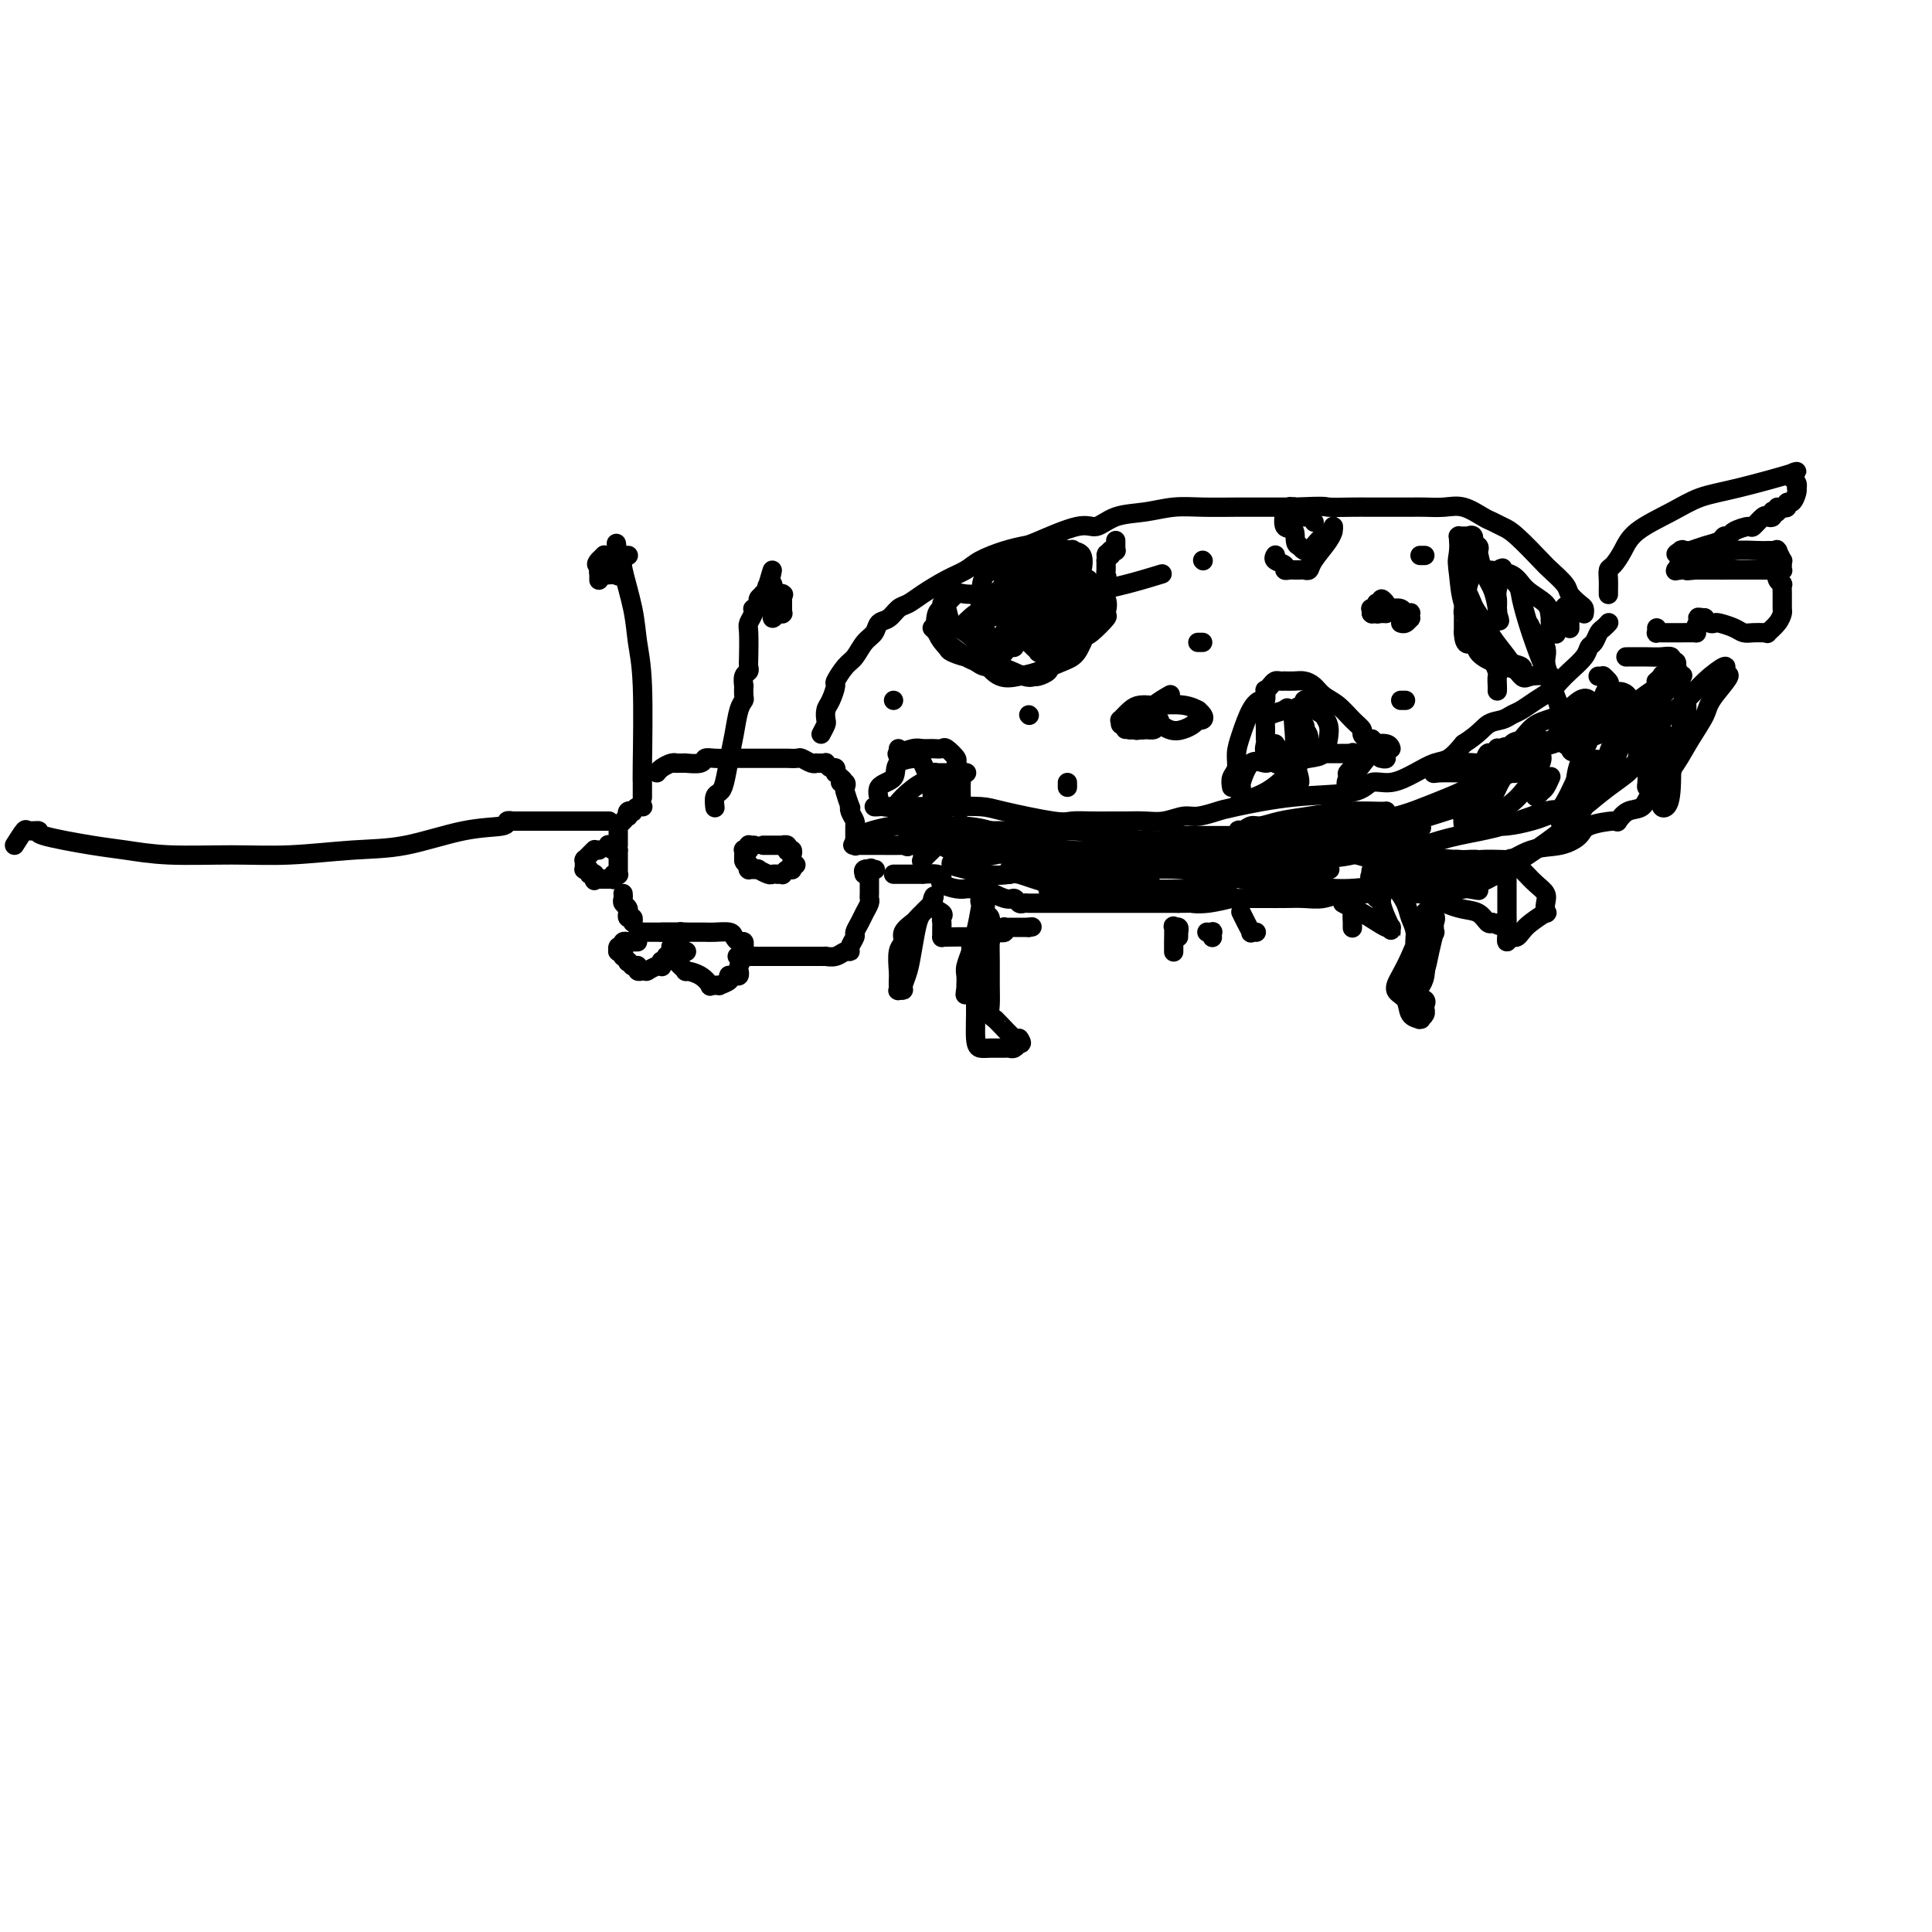<svg viewBox='0 0 400 400' version='1.1' xmlns='http://www.w3.org/2000/svg' xmlns:xlink='http://www.w3.org/1999/xlink'><g fill='none' stroke='#000000' stroke-width='4' stroke-linecap='round' stroke-linejoin='round'><path d='M124,176c-0.415,-0.008 -0.829,-0.016 -1,0c-0.171,0.016 -0.097,0.056 0,0c0.097,-0.056 0.218,-0.207 0,0c-0.218,0.207 -0.776,0.773 -1,1c-0.224,0.227 -0.112,0.114 0,0c0.112,-0.114 0.226,-0.228 0,0c-0.226,0.228 -0.793,0.797 -1,1c-0.207,0.203 -0.056,0.040 0,0c0.056,-0.040 0.015,0.042 0,0c-0.015,-0.042 -0.004,-0.208 0,0c0.004,0.208 0.001,0.792 0,1c-0.001,0.208 0.000,0.042 0,0c-0.000,-0.042 -0.001,0.042 0,0c0.001,-0.042 0.004,-0.208 0,0c-0.004,0.208 -0.016,0.792 0,1c0.016,0.208 0.061,0.042 0,0c-0.061,-0.042 -0.226,0.041 0,0c0.226,-0.041 0.845,-0.204 1,0c0.155,0.204 -0.154,0.776 0,1c0.154,0.224 0.772,0.099 1,0c0.228,-0.099 0.065,-0.171 0,0c-0.065,0.171 -0.033,0.586 0,1'/><path d='M123,182c0.250,0.619 -0.126,0.166 0,0c0.126,-0.166 0.752,-0.044 1,0c0.248,0.044 0.118,0.012 0,0c-0.118,-0.012 -0.224,-0.003 0,0c0.224,0.003 0.777,0.001 1,0c0.223,-0.001 0.116,-0.000 0,0c-0.116,0.000 -0.241,-0.000 0,0c0.241,0.000 0.850,0.001 1,0c0.150,-0.001 -0.157,-0.004 0,0c0.157,0.004 0.778,0.015 1,0c0.222,-0.015 0.045,-0.056 0,0c-0.045,0.056 0.040,0.207 0,0c-0.040,-0.207 -0.207,-0.773 0,-1c0.207,-0.227 0.788,-0.113 1,0c0.212,0.113 0.057,0.227 0,0c-0.057,-0.227 -0.015,-0.794 0,-1c0.015,-0.206 0.004,-0.053 0,0c-0.004,0.053 -0.001,0.004 0,0c0.001,-0.004 0.000,0.037 0,0c-0.000,-0.037 -0.000,-0.154 0,0c0.000,0.154 0.000,0.577 0,0c-0.000,-0.577 -0.000,-2.155 0,-3c0.000,-0.845 0.000,-0.958 0,-1c-0.000,-0.042 -0.000,-0.012 0,0c0.000,0.012 0.000,0.006 0,0'/><path d='M128,176c-0.166,-0.558 -0.581,0.046 -1,0c-0.419,-0.046 -0.844,-0.743 -1,-1c-0.156,-0.257 -0.045,-0.073 0,0c0.045,0.073 0.022,0.037 0,0'/><path d='M156,175c0.113,0.002 0.227,0.004 0,0c-0.227,-0.004 -0.793,-0.015 -1,0c-0.207,0.015 -0.054,0.057 0,0c0.054,-0.057 0.011,-0.211 0,0c-0.011,0.211 0.011,0.788 0,1c-0.011,0.212 -0.056,0.061 0,0c0.056,-0.061 0.211,-0.030 0,0c-0.211,0.030 -0.789,0.061 -1,0c-0.211,-0.061 -0.057,-0.214 0,0c0.057,0.214 0.015,0.793 0,1c-0.015,0.207 -0.004,0.041 0,0c0.004,-0.041 0.001,0.041 0,0c-0.001,-0.041 -0.000,-0.207 0,0c0.000,0.207 0.000,0.786 0,1c-0.000,0.214 -0.000,0.061 0,0c0.000,-0.061 0.000,-0.031 0,0'/><path d='M154,178c-0.083,0.690 0.710,0.916 1,1c0.290,0.084 0.078,0.026 0,0c-0.078,-0.026 -0.021,-0.021 0,0c0.021,0.021 0.004,0.058 0,0c-0.004,-0.058 0.003,-0.212 0,0c-0.003,0.212 -0.016,0.789 0,1c0.016,0.211 0.061,0.057 0,0c-0.061,-0.057 -0.228,-0.016 0,0c0.228,0.016 0.853,0.008 1,0c0.147,-0.008 -0.182,-0.016 0,0c0.182,0.016 0.876,0.057 1,0c0.124,-0.057 -0.322,-0.211 0,0c0.322,0.211 1.411,0.788 2,1c0.589,0.212 0.679,0.058 1,0c0.321,-0.058 0.873,-0.019 1,0c0.127,0.019 -0.173,0.019 0,0c0.173,-0.019 0.817,-0.058 1,0c0.183,0.058 -0.094,0.212 0,0c0.094,-0.212 0.561,-0.789 1,-1c0.439,-0.211 0.850,-0.057 1,0c0.150,0.057 0.040,0.016 0,0c-0.040,-0.016 -0.011,-0.007 0,0c0.011,0.007 0.003,0.012 0,0c-0.003,-0.012 -0.001,-0.042 0,0c0.001,0.042 0.000,0.155 0,0c-0.000,-0.155 -0.000,-0.577 0,-1'/><path d='M164,179c1.547,0.142 0.416,-0.004 0,0c-0.416,0.004 -0.115,0.159 0,0c0.115,-0.159 0.045,-0.630 0,-1c-0.045,-0.370 -0.064,-0.639 0,-1c0.064,-0.361 0.209,-0.815 0,-1c-0.209,-0.185 -0.774,-0.102 -1,0c-0.226,0.102 -0.113,0.224 0,0c0.113,-0.224 0.227,-0.792 0,-1c-0.227,-0.208 -0.796,-0.056 -1,0c-0.204,0.056 -0.043,0.015 0,0c0.043,-0.015 -0.031,-0.004 0,0c0.031,0.004 0.166,0.001 0,0c-0.166,-0.001 -0.633,-0.000 -1,0c-0.367,0.000 -0.633,0.000 -1,0c-0.367,-0.000 -0.834,-0.000 -1,0c-0.166,0.000 -0.031,0.000 0,0c0.031,-0.000 -0.043,-0.000 0,0c0.043,0.000 0.204,0.000 0,0c-0.204,-0.000 -0.773,-0.000 -1,0c-0.227,0.000 -0.114,0.000 0,0'/><path d='M132,195c-0.415,-0.000 -0.829,-0.000 -1,0c-0.171,0.000 -0.097,0.000 0,0c0.097,-0.000 0.218,-0.001 0,0c-0.218,0.001 -0.776,0.004 -1,0c-0.224,-0.004 -0.113,-0.015 0,0c0.113,0.015 0.227,0.057 0,0c-0.227,-0.057 -0.797,-0.212 -1,0c-0.203,0.212 -0.040,0.793 0,1c0.040,0.207 -0.042,0.041 0,0c0.042,-0.041 0.208,0.041 0,0c-0.208,-0.041 -0.789,-0.207 -1,0c-0.211,0.207 -0.053,0.788 0,1c0.053,0.212 0.000,0.056 0,0c-0.000,-0.056 0.053,-0.011 0,0c-0.053,0.011 -0.211,-0.012 0,0c0.211,0.012 0.792,0.060 1,0c0.208,-0.060 0.042,-0.226 0,0c-0.042,0.226 0.040,0.844 0,1c-0.040,0.156 -0.203,-0.150 0,0c0.203,0.150 0.772,0.757 1,1c0.228,0.243 0.114,0.121 0,0'/><path d='M130,199c0.095,0.558 -0.167,-0.047 0,0c0.167,0.047 0.763,0.745 1,1c0.237,0.255 0.116,0.067 0,0c-0.116,-0.067 -0.228,-0.014 0,0c0.228,0.014 0.796,-0.010 1,0c0.204,0.010 0.044,0.055 0,0c-0.044,-0.055 0.026,-0.211 0,0c-0.026,0.211 -0.150,0.788 0,1c0.150,0.212 0.574,0.058 1,0c0.426,-0.058 0.853,-0.019 1,0c0.147,0.019 0.015,0.019 0,0c-0.015,-0.019 0.087,-0.057 0,0c-0.087,0.057 -0.363,0.208 0,0c0.363,-0.208 1.365,-0.774 2,-1c0.635,-0.226 0.902,-0.113 1,0c0.098,0.113 0.025,0.226 0,0c-0.025,-0.226 -0.003,-0.792 0,-1c0.003,-0.208 -0.013,-0.060 0,0c0.013,0.060 0.056,0.030 0,0c-0.056,-0.030 -0.211,-0.061 0,0c0.211,0.061 0.789,0.212 1,0c0.211,-0.212 0.057,-0.789 0,-1c-0.057,-0.211 -0.015,-0.057 0,0c0.015,0.057 0.004,0.015 0,0c-0.004,-0.015 -0.001,-0.004 0,0c0.001,0.004 0.001,0.002 0,0'/><path d='M138,198c1.464,-0.377 1.123,-0.818 1,-1c-0.123,-0.182 -0.029,-0.105 0,0c0.029,0.105 -0.006,0.240 0,0c0.006,-0.240 0.053,-0.853 0,-1c-0.053,-0.147 -0.207,0.172 0,0c0.207,-0.172 0.774,-0.834 1,-1c0.226,-0.166 0.112,0.166 0,0c-0.112,-0.166 -0.221,-0.829 0,-1c0.221,-0.171 0.773,0.150 1,0c0.227,-0.150 0.130,-0.772 0,-1c-0.130,-0.228 -0.294,-0.061 0,0c0.294,0.061 1.047,0.016 1,0c-0.047,-0.016 -0.894,-0.004 -1,0c-0.106,0.004 0.528,0.001 0,0c-0.528,-0.001 -2.218,-0.000 -3,0c-0.782,0.000 -0.654,0.000 -1,0c-0.346,-0.000 -1.165,-0.000 -2,0c-0.835,0.000 -1.686,0.000 -2,0c-0.314,-0.000 -0.090,-0.000 0,0c0.090,0.000 0.045,0.000 0,0'/><path d='M133,193c-1.500,0.000 -0.750,0.000 0,0'/><path d='M142,197c0.121,-0.000 0.243,-0.000 0,0c-0.243,0.000 -0.850,0.000 -1,0c-0.150,-0.000 0.156,-0.001 0,0c-0.156,0.001 -0.774,0.004 -1,0c-0.226,-0.004 -0.060,-0.016 0,0c0.060,0.016 0.014,0.058 0,0c-0.014,-0.058 0.004,-0.218 0,0c-0.004,0.218 -0.032,0.814 0,1c0.032,0.186 0.123,-0.040 0,0c-0.123,0.040 -0.460,0.344 0,1c0.460,0.656 1.716,1.664 2,2c0.284,0.336 -0.403,-0.001 0,0c0.403,0.001 1.898,0.340 3,1c1.102,0.660 1.812,1.641 2,2c0.188,0.359 -0.145,0.096 0,0c0.145,-0.096 0.770,-0.026 1,0c0.230,0.026 0.066,0.007 0,0c-0.066,-0.007 -0.034,-0.001 0,0c0.034,0.001 0.069,-0.002 0,0c-0.069,0.002 -0.243,0.011 0,0c0.243,-0.011 0.901,-0.041 1,0c0.099,0.041 -0.363,0.154 0,0c0.363,-0.154 1.551,-0.576 2,-1c0.449,-0.424 0.159,-0.849 0,-1c-0.159,-0.151 -0.187,-0.029 0,0c0.187,0.029 0.589,-0.037 1,0c0.411,0.037 0.832,0.175 1,0c0.168,-0.175 0.084,-0.662 0,-1c-0.084,-0.338 -0.167,-0.525 0,-1c0.167,-0.475 0.583,-1.237 1,-2'/><path d='M154,198c1.083,-1.094 0.290,-0.828 0,-1c-0.290,-0.172 -0.077,-0.782 0,-1c0.077,-0.218 0.018,-0.044 0,0c-0.018,0.044 0.006,-0.044 0,0c-0.006,0.044 -0.041,0.218 0,0c0.041,-0.218 0.159,-0.829 0,-1c-0.159,-0.171 -0.594,0.098 -1,0c-0.406,-0.098 -0.784,-0.562 -1,-1c-0.216,-0.438 -0.271,-0.849 -1,-1c-0.729,-0.151 -2.133,-0.040 -3,0c-0.867,0.040 -1.198,0.011 -2,0c-0.802,-0.011 -2.075,-0.003 -3,0c-0.925,0.003 -1.501,0.001 -2,0c-0.499,-0.001 -0.922,-0.000 -1,0c-0.078,0.000 0.189,0.000 0,0c-0.189,-0.000 -0.834,-0.000 -1,0c-0.166,0.000 0.148,0.000 0,0c-0.148,-0.000 -0.758,-0.000 -1,0c-0.242,0.000 -0.116,0.000 0,0c0.116,-0.000 0.224,-0.000 0,0c-0.224,0.000 -0.778,0.000 -1,0c-0.222,-0.000 -0.111,-0.000 0,0'/><path d='M133,165c-0.000,0.090 -0.000,0.181 0,0c0.000,-0.181 0.001,-0.633 0,-1c-0.001,-0.367 -0.004,-0.648 0,-1c0.004,-0.352 0.013,-0.775 0,-1c-0.013,-0.225 -0.050,-0.253 0,-4c0.050,-3.747 0.185,-11.214 0,-16c-0.185,-4.786 -0.691,-6.890 -1,-9c-0.309,-2.110 -0.422,-4.226 -1,-7c-0.578,-2.774 -1.623,-6.207 -2,-8c-0.377,-1.793 -0.087,-1.944 0,-2c0.087,-0.056 -0.028,-0.015 0,0c0.028,0.015 0.200,0.004 0,0c-0.200,-0.004 -0.771,-0.001 -1,0c-0.229,0.001 -0.114,0.001 0,0'/><path d='M128,116c-0.773,-7.338 -0.206,-1.181 0,1c0.206,2.181 0.053,0.388 0,0c-0.053,-0.388 -0.004,0.628 0,1c0.004,0.372 -0.037,0.100 0,0c0.037,-0.100 0.153,-0.026 0,0c-0.153,0.026 -0.576,0.006 -1,0c-0.424,-0.006 -0.850,0.002 -1,0c-0.150,-0.002 -0.024,-0.015 0,0c0.024,0.015 -0.054,0.056 0,0c0.054,-0.056 0.241,-0.211 0,0c-0.241,0.211 -0.911,0.788 -1,1c-0.089,0.212 0.403,0.061 1,0c0.597,-0.061 1.298,-0.030 2,0'/><path d='M128,119c0.000,0.500 0.000,0.250 0,0'/><path d='M148,167c0.024,0.204 0.048,0.407 0,0c-0.048,-0.407 -0.167,-1.426 0,-2c0.167,-0.574 0.622,-0.703 1,-1c0.378,-0.297 0.679,-0.762 1,-2c0.321,-1.238 0.660,-3.247 1,-5c0.340,-1.753 0.679,-3.248 1,-5c0.321,-1.752 0.622,-3.760 1,-5c0.378,-1.240 0.832,-1.712 1,-2c0.168,-0.288 0.049,-0.392 0,-1c-0.049,-0.608 -0.027,-1.721 0,-2c0.027,-0.279 0.060,0.276 0,0c-0.060,-0.276 -0.212,-1.384 0,-2c0.212,-0.616 0.788,-0.742 1,-1c0.212,-0.258 0.061,-0.650 0,-1c-0.061,-0.350 -0.030,-0.658 0,-2c0.030,-1.342 0.060,-3.718 0,-5c-0.060,-1.282 -0.208,-1.471 0,-2c0.208,-0.529 0.773,-1.398 1,-2c0.227,-0.602 0.117,-0.935 0,-1c-0.117,-0.065 -0.242,0.140 0,0c0.242,-0.140 0.850,-0.626 1,-1c0.150,-0.374 -0.157,-0.636 0,-1c0.157,-0.364 0.778,-0.828 1,-1c0.222,-0.172 0.045,-0.050 0,0c-0.045,0.050 0.040,0.027 0,0c-0.040,-0.027 -0.207,-0.060 0,0c0.207,0.060 0.787,0.212 1,0c0.213,-0.212 0.057,-0.788 0,-1c-0.057,-0.212 -0.016,-0.061 0,0c0.016,0.061 0.008,0.030 0,0'/><path d='M159,122c1.720,-7.191 0.521,-2.669 0,-1c-0.521,1.669 -0.364,0.486 0,0c0.364,-0.486 0.935,-0.274 1,0c0.065,0.274 -0.375,0.609 0,1c0.375,0.391 1.565,0.836 2,1c0.435,0.164 0.117,0.047 0,0c-0.117,-0.047 -0.031,-0.024 0,0c0.031,0.024 0.008,0.049 0,0c-0.008,-0.049 -0.002,-0.170 0,0c0.002,0.170 0.001,0.633 0,1c-0.001,0.367 -0.000,0.638 0,1c0.000,0.362 0.000,0.815 0,1c-0.000,0.185 0.000,0.102 0,0c-0.000,-0.102 -0.000,-0.224 0,0c0.000,0.224 0.001,0.792 0,1c-0.001,0.208 -0.004,0.056 0,0c0.004,-0.056 0.015,-0.015 0,0c-0.015,0.015 -0.056,0.003 0,0c0.056,-0.003 0.207,0.004 0,0c-0.207,-0.004 -0.774,-0.018 -1,0c-0.226,0.018 -0.112,0.067 0,0c0.112,-0.067 0.223,-0.249 0,0c-0.223,0.249 -0.778,0.928 -1,1c-0.222,0.072 -0.111,-0.464 0,-1'/><path d='M160,127c-0.309,0.453 -0.083,-0.415 0,-1c0.083,-0.585 0.022,-0.888 0,-1c-0.022,-0.112 -0.006,-0.032 0,0c0.006,0.032 0.003,0.016 0,0'/><path d='M130,115c0.083,-0.001 0.167,-0.001 0,0c-0.167,0.001 -0.584,0.005 -1,0c-0.416,-0.005 -0.833,-0.017 -1,0c-0.167,0.017 -0.086,0.065 0,0c0.086,-0.065 0.177,-0.242 0,0c-0.177,0.242 -0.622,0.905 -1,1c-0.378,0.095 -0.690,-0.377 -1,0c-0.310,0.377 -0.619,1.604 -1,2c-0.381,0.396 -0.834,-0.038 -1,0c-0.166,0.038 -0.044,0.547 0,1c0.044,0.453 0.012,0.849 0,1c-0.012,0.151 -0.003,0.056 0,0c0.003,-0.056 0.001,-0.071 0,0c-0.001,0.071 -0.000,0.230 0,0c0.000,-0.230 0.000,-0.849 0,-1c-0.000,-0.151 -0.000,0.166 0,0c0.000,-0.166 0.000,-0.814 0,-1c-0.000,-0.186 -0.000,0.090 0,0c0.000,-0.090 0.000,-0.545 0,-1'/><path d='M124,117c-0.927,0.082 -0.245,-0.714 0,-1c0.245,-0.286 0.051,-0.063 0,0c-0.051,0.063 0.039,-0.036 0,0c-0.039,0.036 -0.206,0.205 0,0c0.206,-0.205 0.786,-0.786 1,-1c0.214,-0.214 0.061,-0.061 0,0c-0.061,0.061 -0.031,0.031 0,0'/><path d='M136,160c0.231,-0.309 0.461,-0.619 1,-1c0.539,-0.381 1.385,-0.834 2,-1c0.615,-0.166 0.999,-0.045 1,0c0.001,0.045 -0.381,0.013 0,0c0.381,-0.013 1.527,-0.007 2,0c0.473,0.007 0.275,0.016 0,0c-0.275,-0.016 -0.626,-0.057 0,0c0.626,0.057 2.231,0.211 3,0c0.769,-0.211 0.704,-0.789 1,-1c0.296,-0.211 0.954,-0.057 2,0c1.046,0.057 2.479,0.015 3,0c0.521,-0.015 0.129,-0.004 1,0c0.871,0.004 3.006,0.001 4,0c0.994,-0.001 0.848,-0.000 1,0c0.152,0.000 0.603,-0.000 1,0c0.397,0.000 0.740,0.000 1,0c0.260,-0.000 0.436,-0.001 1,0c0.564,0.001 1.517,0.004 2,0c0.483,-0.004 0.498,-0.015 1,0c0.502,0.015 1.493,0.057 2,0c0.507,-0.057 0.531,-0.211 1,0c0.469,0.211 1.384,0.789 2,1c0.616,0.211 0.935,0.055 1,0c0.065,-0.055 -0.123,-0.011 0,0c0.123,0.011 0.559,-0.012 1,0c0.441,0.012 0.889,0.060 1,0c0.111,-0.060 -0.115,-0.227 0,0c0.115,0.227 0.569,0.848 1,1c0.431,0.152 0.837,-0.165 1,0c0.163,0.165 0.082,0.814 0,1c-0.082,0.186 -0.166,-0.090 0,0c0.166,0.090 0.583,0.545 1,1'/><path d='M174,161c1.333,0.861 0.165,1.013 0,1c-0.165,-0.013 0.674,-0.190 1,0c0.326,0.190 0.139,0.746 0,1c-0.139,0.254 -0.230,0.204 0,1c0.230,0.796 0.779,2.438 1,3c0.221,0.562 0.112,0.046 0,0c-0.112,-0.046 -0.226,0.380 0,1c0.226,0.620 0.793,1.433 1,2c0.207,0.567 0.056,0.887 0,1c-0.056,0.113 -0.015,0.020 0,0c0.015,-0.020 0.004,0.032 0,0c-0.004,-0.032 -0.001,-0.148 0,0c0.001,0.148 0.000,0.562 0,1c-0.000,0.438 -0.000,0.902 0,1c0.000,0.098 0.000,-0.170 0,0c-0.000,0.170 -0.000,0.776 0,1c0.000,0.224 0.000,0.064 0,0c-0.000,-0.064 -0.000,-0.032 0,0'/><path d='M133,167c0.081,0.030 0.162,0.059 0,0c-0.162,-0.059 -0.565,-0.208 -1,0c-0.435,0.208 -0.900,0.773 -1,1c-0.100,0.227 0.165,0.118 0,0c-0.165,-0.118 -0.761,-0.243 -1,0c-0.239,0.243 -0.120,0.853 0,1c0.120,0.147 0.242,-0.171 0,0c-0.242,0.171 -0.850,0.830 -1,1c-0.150,0.170 0.156,-0.148 0,0c-0.156,0.148 -0.774,0.762 -1,1c-0.226,0.238 -0.061,0.101 0,0c0.061,-0.101 0.016,-0.167 0,0c-0.016,0.167 -0.004,0.565 0,1c0.004,0.435 0.001,0.905 0,1c-0.001,0.095 -0.000,-0.184 0,0c0.000,0.184 0.000,0.833 0,1c-0.000,0.167 -0.000,-0.147 0,0c0.000,0.147 0.000,0.756 0,1c-0.000,0.244 -0.000,0.122 0,0'/><path d='M129,185c0.030,0.332 0.061,0.663 0,1c-0.061,0.337 -0.212,0.679 0,1c0.212,0.321 0.789,0.622 1,1c0.211,0.378 0.056,0.834 0,1c-0.056,0.166 -0.015,0.043 0,0c0.015,-0.043 0.003,-0.008 0,0c-0.003,0.008 0.003,-0.013 0,0c-0.003,0.013 -0.015,0.060 0,0c0.015,-0.060 0.056,-0.226 0,0c-0.056,0.226 -0.211,0.844 0,1c0.211,0.156 0.788,-0.150 1,0c0.212,0.150 0.061,0.757 0,1c-0.061,0.243 -0.030,0.121 0,0'/><path d='M153,198c-0.329,0.000 -0.657,0.000 0,0c0.657,-0.000 2.300,-0.000 3,0c0.700,0.000 0.457,0.000 1,0c0.543,-0.000 1.871,-0.000 3,0c1.129,0.000 2.058,0.000 3,0c0.942,-0.000 1.897,-0.000 3,0c1.103,0.000 2.354,0.001 3,0c0.646,-0.001 0.687,-0.004 1,0c0.313,0.004 0.897,0.016 1,0c0.103,-0.016 -0.275,-0.059 0,0c0.275,0.059 1.202,0.219 2,0c0.798,-0.219 1.467,-0.817 2,-1c0.533,-0.183 0.930,0.050 1,0c0.070,-0.050 -0.189,-0.383 0,-1c0.189,-0.617 0.825,-1.517 1,-2c0.175,-0.483 -0.111,-0.549 0,-1c0.111,-0.451 0.618,-1.287 1,-2c0.382,-0.713 0.638,-1.304 1,-2c0.362,-0.696 0.829,-1.496 1,-2c0.171,-0.504 0.046,-0.712 0,-1c-0.046,-0.288 -0.012,-0.654 0,-1c0.012,-0.346 0.003,-0.670 0,-1c-0.003,-0.330 -0.001,-0.666 0,-1c0.001,-0.334 0.000,-0.667 0,-1c-0.000,-0.333 -0.000,-0.667 0,-1'/><path d='M180,181c0.623,-2.475 0.181,-0.664 0,0c-0.181,0.664 -0.101,0.179 0,0c0.101,-0.179 0.221,-0.052 0,0c-0.221,0.052 -0.784,0.028 -1,0c-0.216,-0.028 -0.086,-0.060 0,0c0.086,0.060 0.126,0.212 0,0c-0.126,-0.212 -0.419,-0.788 0,-1c0.419,-0.212 1.548,-0.061 2,0c0.452,0.061 0.226,0.030 0,0'/><path d='M170,152c0.417,-0.783 0.834,-1.566 1,-2c0.166,-0.434 0.081,-0.520 0,-1c-0.081,-0.480 -0.159,-1.354 0,-2c0.159,-0.646 0.556,-1.064 1,-2c0.444,-0.936 0.934,-2.390 1,-3c0.066,-0.610 -0.291,-0.376 0,-1c0.291,-0.624 1.229,-2.108 2,-3c0.771,-0.892 1.375,-1.194 2,-2c0.625,-0.806 1.270,-2.118 2,-3c0.730,-0.882 1.546,-1.335 2,-2c0.454,-0.665 0.545,-1.542 1,-2c0.455,-0.458 1.272,-0.497 2,-1c0.728,-0.503 1.367,-1.472 2,-2c0.633,-0.528 1.259,-0.617 2,-1c0.741,-0.383 1.597,-1.062 3,-2c1.403,-0.938 3.353,-2.136 5,-3c1.647,-0.864 2.992,-1.395 4,-2c1.008,-0.605 1.680,-1.284 3,-2c1.320,-0.716 3.287,-1.468 5,-2c1.713,-0.532 3.173,-0.843 4,-1c0.827,-0.157 1.020,-0.160 3,-1c1.980,-0.840 5.746,-2.516 8,-3c2.254,-0.484 2.995,0.224 4,0c1.005,-0.224 2.273,-1.381 4,-2c1.727,-0.619 3.913,-0.702 6,-1c2.087,-0.298 4.076,-0.812 6,-1c1.924,-0.188 3.784,-0.050 6,0c2.216,0.050 4.789,0.014 7,0c2.211,-0.014 4.060,-0.004 6,0c1.940,0.004 3.970,0.002 6,0'/><path d='M268,105c7.050,-0.309 6.175,-0.083 7,0c0.825,0.083 3.351,0.022 5,0c1.649,-0.022 2.422,-0.006 3,0c0.578,0.006 0.962,0.002 2,0c1.038,-0.002 2.731,-0.002 4,0c1.269,0.002 2.115,0.007 3,0c0.885,-0.007 1.809,-0.027 3,0c1.191,0.027 2.651,0.101 4,0c1.349,-0.101 2.589,-0.378 4,0c1.411,0.378 2.995,1.411 4,2c1.005,0.589 1.433,0.733 2,1c0.567,0.267 1.273,0.656 2,1c0.727,0.344 1.475,0.644 3,2c1.525,1.356 3.827,3.768 5,5c1.173,1.232 1.218,1.286 2,2c0.782,0.714 2.301,2.090 3,3c0.699,0.910 0.580,1.354 1,2c0.420,0.646 1.381,1.494 2,2c0.619,0.506 0.898,0.672 1,1c0.102,0.328 0.027,0.820 0,1c-0.027,0.180 -0.007,0.048 0,0c0.007,-0.048 0.002,-0.014 0,0c-0.002,0.014 -0.001,0.007 0,0'/><path d='M183,167c-0.056,0.000 -0.111,0.000 0,0c0.111,-0.000 0.389,-0.000 1,0c0.611,0.000 1.557,0.000 2,0c0.443,-0.000 0.384,-0.001 1,0c0.616,0.001 1.908,0.002 3,0c1.092,-0.002 1.984,-0.007 3,0c1.016,0.007 2.158,0.026 4,0c1.842,-0.026 4.386,-0.098 6,0c1.614,0.098 2.298,0.366 5,1c2.702,0.634 7.422,1.634 10,2c2.578,0.366 3.014,0.098 4,0c0.986,-0.098 2.521,-0.025 4,0c1.479,0.025 2.903,0.003 4,0c1.097,-0.003 1.867,0.014 3,0c1.133,-0.014 2.629,-0.060 4,0c1.371,0.060 2.618,0.224 4,0c1.382,-0.224 2.898,-0.838 4,-1c1.102,-0.162 1.790,0.127 3,0c1.210,-0.127 2.942,-0.669 4,-1c1.058,-0.331 1.443,-0.451 4,-1c2.557,-0.549 7.285,-1.526 12,-2c4.715,-0.474 9.416,-0.446 12,-1c2.584,-0.554 3.051,-1.691 4,-2c0.949,-0.309 2.378,0.210 4,0c1.622,-0.210 3.435,-1.149 5,-2c1.565,-0.851 2.883,-1.614 4,-2c1.117,-0.386 2.033,-0.396 3,-1c0.967,-0.604 1.983,-1.802 3,-3'/><path d='M303,154c3.297,-2.097 4.041,-3.338 5,-4c0.959,-0.662 2.133,-0.743 3,-1c0.867,-0.257 1.426,-0.688 2,-1c0.574,-0.312 1.164,-0.505 2,-1c0.836,-0.495 1.919,-1.291 3,-2c1.081,-0.709 2.159,-1.332 3,-2c0.841,-0.668 1.444,-1.382 2,-2c0.556,-0.618 1.066,-1.139 2,-2c0.934,-0.861 2.291,-2.062 3,-3c0.709,-0.938 0.768,-1.614 1,-2c0.232,-0.386 0.637,-0.482 1,-1c0.363,-0.518 0.686,-1.459 1,-2c0.314,-0.541 0.620,-0.681 1,-1c0.380,-0.319 0.834,-0.818 1,-1c0.166,-0.182 0.045,-0.049 0,0c-0.045,0.049 -0.012,0.013 0,0c0.012,-0.013 0.003,-0.004 0,0c-0.003,0.004 -0.002,0.002 0,0'/><path d='M185,181c0.417,-0.000 0.834,-0.000 1,0c0.166,0.000 0.080,0.000 0,0c-0.080,-0.000 -0.153,-0.000 0,0c0.153,0.000 0.532,0.000 1,0c0.468,-0.000 1.025,-0.001 1,0c-0.025,0.001 -0.633,0.003 0,0c0.633,-0.003 2.507,-0.012 3,0c0.493,0.012 -0.394,0.046 0,0c0.394,-0.046 2.071,-0.170 3,0c0.929,0.170 1.111,0.634 1,1c-0.111,0.366 -0.515,0.635 0,1c0.515,0.365 1.949,0.828 3,1c1.051,0.172 1.721,0.054 2,0c0.279,-0.054 0.169,-0.044 1,0c0.831,0.044 2.604,0.121 3,0c0.396,-0.121 -0.584,-0.439 0,0c0.584,0.439 2.733,1.634 4,2c1.267,0.366 1.652,-0.098 2,0c0.348,0.098 0.660,0.758 1,1c0.340,0.242 0.708,0.065 1,0c0.292,-0.065 0.509,-0.017 1,0c0.491,0.017 1.255,0.005 2,0c0.745,-0.005 1.472,-0.001 2,0c0.528,0.001 0.856,0.000 2,0c1.144,-0.000 3.103,-0.000 4,0c0.897,0.000 0.732,0.000 3,0c2.268,-0.000 6.967,-0.000 9,0c2.033,0.000 1.398,0.000 2,0c0.602,-0.000 2.440,-0.000 3,0c0.560,0.000 -0.157,0.000 0,0c0.157,-0.000 1.188,-0.000 2,0c0.812,0.000 1.406,0.000 2,0'/><path d='M244,187c5.682,-0.016 3.386,-0.057 3,0c-0.386,0.057 1.138,0.211 3,0c1.862,-0.211 4.062,-0.789 5,-1c0.938,-0.211 0.613,-0.057 1,0c0.387,0.057 1.485,0.015 2,0c0.515,-0.015 0.447,-0.003 1,0c0.553,0.003 1.726,-0.004 3,0c1.274,0.004 2.650,0.017 4,0c1.350,-0.017 2.672,-0.064 4,0c1.328,0.064 2.660,0.240 4,0c1.340,-0.240 2.689,-0.895 4,-1c1.311,-0.105 2.583,0.340 5,0c2.417,-0.340 5.979,-1.465 8,-2c2.021,-0.535 2.503,-0.480 4,-1c1.497,-0.520 4.010,-1.616 6,-2c1.990,-0.384 3.458,-0.056 5,0c1.542,0.056 3.158,-0.159 5,-1c1.842,-0.841 3.909,-2.306 6,-3c2.091,-0.694 4.205,-0.615 6,-1c1.795,-0.385 3.270,-1.235 4,-2c0.730,-0.765 0.713,-1.446 2,-2c1.287,-0.554 3.876,-0.981 5,-1c1.124,-0.019 0.781,0.370 1,0c0.219,-0.370 0.999,-1.498 2,-2c1.001,-0.502 2.223,-0.377 3,-1c0.777,-0.623 1.108,-1.995 2,-3c0.892,-1.005 2.344,-1.642 3,-2c0.656,-0.358 0.516,-0.436 1,-2c0.484,-1.564 1.592,-4.613 2,-6c0.408,-1.387 0.117,-1.110 0,-1c-0.117,0.110 -0.058,0.055 0,0'/><path d='M348,153c1.181,-2.478 0.134,-1.672 0,-2c-0.134,-0.328 0.644,-1.789 1,-3c0.356,-1.211 0.291,-2.171 0,-3c-0.291,-0.829 -0.809,-1.526 -1,-2c-0.191,-0.474 -0.055,-0.723 0,-1c0.055,-0.277 0.028,-0.581 0,-1c-0.028,-0.419 -0.059,-0.954 0,-1c0.059,-0.046 0.208,0.395 0,0c-0.208,-0.395 -0.772,-1.626 -1,-2c-0.228,-0.374 -0.119,0.110 0,0c0.119,-0.110 0.249,-0.814 0,-1c-0.249,-0.186 -0.877,0.146 -1,0c-0.123,-0.146 0.258,-0.771 0,-1c-0.258,-0.229 -1.155,-0.061 -2,0c-0.845,0.061 -1.639,0.016 -3,0c-1.361,-0.016 -3.290,-0.004 -4,0c-0.710,0.004 -0.203,0.001 0,0c0.203,-0.001 0.101,-0.001 0,0'/><path d='M331,140c-0.111,0.002 -0.222,0.004 0,0c0.222,-0.004 0.779,-0.013 1,0c0.221,0.013 0.108,0.049 0,0c-0.108,-0.049 -0.210,-0.182 0,0c0.210,0.182 0.732,0.680 1,1c0.268,0.320 0.282,0.463 0,1c-0.282,0.537 -0.860,1.468 -1,2c-0.140,0.532 0.159,0.664 0,1c-0.159,0.336 -0.776,0.875 -1,1c-0.224,0.125 -0.055,-0.163 0,0c0.055,0.163 -0.003,0.776 0,1c0.003,0.224 0.066,0.060 0,0c-0.066,-0.060 -0.263,-0.017 0,0c0.263,0.017 0.984,0.007 2,0c1.016,-0.007 2.326,-0.011 3,0c0.674,0.011 0.713,0.039 1,0c0.287,-0.039 0.823,-0.144 1,0c0.177,0.144 -0.004,0.536 0,1c0.004,0.464 0.194,1.000 0,2c-0.194,1.000 -0.770,2.464 -1,3c-0.230,0.536 -0.113,0.144 0,0c0.113,-0.144 0.223,-0.039 0,0c-0.223,0.039 -0.778,0.011 -1,0c-0.222,-0.011 -0.111,-0.006 0,0'/><path d='M333,123c0.001,0.068 0.002,0.136 0,0c-0.002,-0.136 -0.009,-0.475 0,-1c0.009,-0.525 0.032,-1.234 0,-2c-0.032,-0.766 -0.120,-1.587 0,-2c0.120,-0.413 0.449,-0.418 1,-1c0.551,-0.582 1.326,-1.740 2,-3c0.674,-1.260 1.248,-2.622 3,-4c1.752,-1.378 4.682,-2.773 7,-4c2.318,-1.227 4.023,-2.286 6,-3c1.977,-0.714 4.228,-1.082 8,-2c3.772,-0.918 9.067,-2.387 11,-3c1.933,-0.613 0.504,-0.371 0,0c-0.504,0.371 -0.083,0.869 0,1c0.083,0.131 -0.173,-0.107 0,0c0.173,0.107 0.776,0.558 1,1c0.224,0.442 0.070,0.874 0,1c-0.070,0.126 -0.057,-0.054 0,0c0.057,0.054 0.156,0.340 0,1c-0.156,0.660 -0.568,1.692 -1,2c-0.432,0.308 -0.886,-0.109 -1,0c-0.114,0.109 0.110,0.746 0,1c-0.110,0.254 -0.555,0.127 -1,0'/><path d='M369,105c-0.552,1.023 -0.932,0.082 -1,0c-0.068,-0.082 0.175,0.697 0,1c-0.175,0.303 -0.767,0.132 -1,0c-0.233,-0.132 -0.108,-0.224 0,0c0.108,0.224 0.200,0.763 0,1c-0.200,0.237 -0.691,0.171 -1,0c-0.309,-0.171 -0.436,-0.448 -1,0c-0.564,0.448 -1.566,1.622 -2,2c-0.434,0.378 -0.300,-0.039 -1,0c-0.700,0.039 -2.235,0.535 -3,1c-0.765,0.465 -0.762,0.899 -1,1c-0.238,0.101 -0.719,-0.130 -1,0c-0.281,0.130 -0.364,0.623 -1,1c-0.636,0.377 -1.825,0.640 -3,1c-1.175,0.360 -2.336,0.817 -3,1c-0.664,0.183 -0.832,0.091 -1,0'/><path d='M349,114c-3.320,1.394 -1.622,0.377 -1,0c0.622,-0.377 0.166,-0.116 0,0c-0.166,0.116 -0.044,0.085 0,0c0.044,-0.085 0.008,-0.226 0,0c-0.008,0.226 0.012,0.817 0,1c-0.012,0.183 -0.056,-0.042 0,0c0.056,0.042 0.210,0.351 0,1c-0.210,0.649 -0.786,1.639 -1,2c-0.214,0.361 -0.066,0.094 0,0c0.066,-0.094 0.049,-0.015 0,0c-0.049,0.015 -0.128,-0.034 0,0c0.128,0.034 0.465,0.153 1,0c0.535,-0.153 1.267,-0.576 2,-1'/><path d='M350,117c0.493,-0.337 0.226,-0.679 1,-1c0.774,-0.321 2.588,-0.622 4,-1c1.412,-0.378 2.420,-0.834 4,-1c1.580,-0.166 3.730,-0.044 5,0c1.270,0.044 1.660,0.010 2,0c0.340,-0.010 0.631,0.005 1,0c0.369,-0.005 0.817,-0.031 1,0c0.183,0.031 0.102,0.117 0,0c-0.102,-0.117 -0.223,-0.439 0,0c0.223,0.439 0.792,1.638 1,2c0.208,0.362 0.057,-0.113 0,0c-0.057,0.113 -0.019,0.815 0,1c0.019,0.185 0.018,-0.147 0,0c-0.018,0.147 -0.054,0.771 0,1c0.054,0.229 0.200,0.061 0,0c-0.200,-0.061 -0.744,-0.016 -1,0c-0.256,0.016 -0.223,0.004 0,0c0.223,-0.004 0.637,-0.001 0,0c-0.637,0.001 -2.325,0.000 -3,0c-0.675,-0.000 -0.335,-0.000 -1,0c-0.665,0.000 -2.333,0.000 -4,0c-1.667,-0.000 -3.333,-0.000 -5,0c-1.667,0.000 -3.333,0.000 -4,0c-0.667,-0.000 -0.333,-0.000 0,0'/><path d='M351,118c-2.993,0.309 -1.476,0.083 0,0c1.476,-0.083 2.910,-0.022 4,0c1.090,0.022 1.837,0.005 3,0c1.163,-0.005 2.742,0.003 4,0c1.258,-0.003 2.194,-0.016 3,0c0.806,0.016 1.483,0.059 2,0c0.517,-0.059 0.874,-0.222 1,0c0.126,0.222 0.020,0.829 0,1c-0.020,0.171 0.047,-0.093 0,0c-0.047,0.093 -0.209,0.543 0,1c0.209,0.457 0.788,0.920 1,1c0.212,0.080 0.055,-0.222 0,0c-0.055,0.222 -0.008,0.967 0,2c0.008,1.033 -0.021,2.354 0,3c0.021,0.646 0.093,0.618 0,1c-0.093,0.382 -0.351,1.174 -1,2c-0.649,0.826 -1.689,1.685 -2,2c-0.311,0.315 0.107,0.084 0,0c-0.107,-0.084 -0.739,-0.022 -1,0c-0.261,0.022 -0.152,0.003 0,0c0.152,-0.003 0.345,0.010 0,0c-0.345,-0.010 -1.230,-0.041 -2,0c-0.770,0.041 -1.424,0.156 -2,0c-0.576,-0.156 -1.072,-0.581 -2,-1c-0.928,-0.419 -2.287,-0.830 -3,-1c-0.713,-0.170 -0.779,-0.098 -1,0c-0.221,0.098 -0.595,0.222 -1,0c-0.405,-0.222 -0.840,-0.791 -1,-1c-0.160,-0.209 -0.046,-0.060 0,0c0.046,0.060 0.023,0.030 0,0'/><path d='M353,128c-2.253,-0.436 -1.386,-0.026 -1,0c0.386,0.026 0.291,-0.333 0,0c-0.291,0.333 -0.778,1.357 -1,2c-0.222,0.643 -0.178,0.904 0,1c0.178,0.096 0.489,0.025 0,0c-0.489,-0.025 -1.777,-0.006 -3,0c-1.223,0.006 -2.380,-0.002 -3,0c-0.620,0.002 -0.702,0.014 -1,0c-0.298,-0.014 -0.812,-0.055 -1,0c-0.188,0.055 -0.051,0.207 0,0c0.051,-0.207 0.014,-0.773 0,-1c-0.014,-0.227 -0.007,-0.113 0,0'/><path d='M190,175c0.427,0.335 0.854,0.671 1,1c0.146,0.329 0.012,0.652 0,1c-0.012,0.348 0.100,0.722 0,1c-0.100,0.278 -0.412,0.459 0,0c0.412,-0.459 1.546,-1.560 2,-2c0.454,-0.440 0.227,-0.220 0,0'/><path d='M196,173c0.438,0.346 0.876,0.693 1,1c0.124,0.307 -0.066,0.576 0,1c0.066,0.424 0.386,1.003 0,1c-0.386,-0.003 -1.480,-0.587 -2,-1c-0.520,-0.413 -0.468,-0.654 -1,-1c-0.532,-0.346 -1.648,-0.797 -2,-1c-0.352,-0.203 0.061,-0.160 0,0c-0.061,0.160 -0.595,0.436 0,0c0.595,-0.436 2.319,-1.584 3,-2c0.681,-0.416 0.319,-0.101 1,0c0.681,0.101 2.407,-0.011 3,0c0.593,0.011 0.054,0.147 0,0c-0.054,-0.147 0.376,-0.575 0,0c-0.376,0.575 -1.558,2.153 -2,3c-0.442,0.847 -0.143,0.962 -1,1c-0.857,0.038 -2.871,-0.000 -4,0c-1.129,0.000 -1.372,0.039 -2,0c-0.628,-0.039 -1.641,-0.157 -2,0c-0.359,0.157 -0.065,0.588 0,0c0.065,-0.588 -0.098,-2.197 0,-3c0.098,-0.803 0.457,-0.801 1,-1c0.543,-0.199 1.272,-0.600 2,-1'/><path d='M191,170c1.160,-1.001 2.560,-1.002 3,-1c0.440,0.002 -0.081,0.008 0,0c0.081,-0.008 0.766,-0.030 1,0c0.234,0.030 0.019,0.113 0,0c-0.019,-0.113 0.157,-0.422 0,0c-0.157,0.422 -0.648,1.574 -1,2c-0.352,0.426 -0.563,0.124 -1,0c-0.437,-0.124 -1.098,-0.072 -2,0c-0.902,0.072 -2.045,0.164 -3,0c-0.955,-0.164 -1.720,-0.584 -2,-1c-0.280,-0.416 -0.074,-0.829 0,-1c0.074,-0.171 0.014,-0.100 0,0c-0.014,0.100 0.016,0.230 0,0c-0.016,-0.230 -0.078,-0.818 0,-1c0.078,-0.182 0.295,0.043 1,0c0.705,-0.043 1.899,-0.354 3,0c1.101,0.354 2.109,1.373 3,2c0.891,0.627 1.663,0.862 2,1c0.337,0.138 0.238,0.181 0,1c-0.238,0.819 -0.615,2.416 -1,3c-0.385,0.584 -0.779,0.156 -2,0c-1.221,-0.156 -3.269,-0.040 -5,0c-1.731,0.040 -3.145,0.005 -5,0c-1.855,-0.005 -4.149,0.019 -5,0c-0.851,-0.019 -0.258,-0.082 0,0c0.258,0.082 0.180,0.309 0,0c-0.180,-0.309 -0.460,-1.155 1,-2c1.460,-0.845 4.662,-1.689 7,-2c2.338,-0.311 3.811,-0.089 6,0c2.189,0.089 5.095,0.044 8,0'/><path d='M199,171c3.420,0.198 4.969,0.694 6,1c1.031,0.306 1.544,0.421 2,1c0.456,0.579 0.856,1.622 1,2c0.144,0.378 0.033,0.091 0,0c-0.033,-0.091 0.011,0.015 0,0c-0.011,-0.015 -0.078,-0.150 0,0c0.078,0.150 0.300,0.586 0,1c-0.300,0.414 -1.124,0.805 -2,1c-0.876,0.195 -1.806,0.192 -3,0c-1.194,-0.192 -2.653,-0.573 -4,-1c-1.347,-0.427 -2.581,-0.899 -3,-1c-0.419,-0.101 -0.021,0.171 0,0c0.021,-0.171 -0.335,-0.785 1,-1c1.335,-0.215 4.359,-0.032 7,0c2.641,0.032 4.897,-0.089 7,0c2.103,0.089 4.051,0.387 5,1c0.949,0.613 0.898,1.541 1,2c0.102,0.459 0.355,0.450 0,1c-0.355,0.550 -1.319,1.661 -2,2c-0.681,0.339 -1.080,-0.094 -2,0c-0.920,0.094 -2.359,0.715 -4,1c-1.641,0.285 -3.482,0.235 -5,0c-1.518,-0.235 -2.714,-0.655 -4,-1c-1.286,-0.345 -2.661,-0.615 -3,-1c-0.339,-0.385 0.359,-0.886 1,-1c0.641,-0.114 1.224,0.157 2,0c0.776,-0.157 1.744,-0.743 4,-1c2.256,-0.257 5.800,-0.185 9,0c3.200,0.185 6.057,0.481 9,1c2.943,0.519 5.971,1.259 9,2'/><path d='M231,180c6.559,0.337 5.955,0.678 6,1c0.045,0.322 0.738,0.624 1,1c0.262,0.376 0.092,0.825 -1,1c-1.092,0.175 -3.105,0.076 -5,0c-1.895,-0.076 -3.672,-0.129 -6,0c-2.328,0.129 -5.206,0.441 -8,0c-2.794,-0.441 -5.504,-1.635 -7,-2c-1.496,-0.365 -1.776,0.098 -2,0c-0.224,-0.098 -0.390,-0.758 0,-1c0.390,-0.242 1.336,-0.065 2,0c0.664,0.065 1.047,0.016 2,0c0.953,-0.016 2.476,-0.001 4,0c1.524,0.001 3.050,-0.011 6,0c2.950,0.011 7.323,0.045 11,0c3.677,-0.045 6.657,-0.171 10,0c3.343,0.171 7.049,0.638 9,1c1.951,0.362 2.147,0.619 2,1c-0.147,0.381 -0.637,0.887 -1,1c-0.363,0.113 -0.598,-0.166 -1,0c-0.402,0.166 -0.969,0.776 -5,1c-4.031,0.224 -11.526,0.062 -16,0c-4.474,-0.062 -5.928,-0.023 -8,0c-2.072,0.023 -4.761,0.031 -6,0c-1.239,-0.031 -1.027,-0.102 -1,0c0.027,0.102 -0.131,0.375 0,0c0.131,-0.375 0.551,-1.400 1,-2c0.449,-0.600 0.929,-0.777 2,-1c1.071,-0.223 2.735,-0.492 5,-1c2.265,-0.508 5.133,-1.254 8,-2'/><path d='M233,178c6.565,-1.153 15.477,-1.037 21,-1c5.523,0.037 7.659,-0.005 9,0c1.341,0.005 1.889,0.056 2,0c0.111,-0.056 -0.213,-0.218 -1,0c-0.787,0.218 -2.035,0.815 -4,1c-1.965,0.185 -4.645,-0.042 -7,0c-2.355,0.042 -4.383,0.352 -9,0c-4.617,-0.352 -11.822,-1.366 -15,-2c-3.178,-0.634 -2.328,-0.888 -2,-1c0.328,-0.112 0.133,-0.083 0,0c-0.133,0.083 -0.204,0.218 0,0c0.204,-0.218 0.682,-0.790 1,-1c0.318,-0.210 0.476,-0.058 1,0c0.524,0.058 1.415,0.023 3,0c1.585,-0.023 3.864,-0.034 6,0c2.136,0.034 4.129,0.114 7,0c2.871,-0.114 6.619,-0.421 8,0c1.381,0.421 0.396,1.571 -1,2c-1.396,0.429 -3.201,0.135 -6,0c-2.799,-0.135 -6.590,-0.113 -11,0c-4.410,0.113 -9.439,0.317 -14,0c-4.561,-0.317 -8.653,-1.157 -13,-2c-4.347,-0.843 -8.949,-1.691 -11,-2c-2.051,-0.309 -1.549,-0.081 0,0c1.549,0.081 4.147,0.013 7,0c2.853,-0.013 5.961,0.027 9,0c3.039,-0.027 6.011,-0.123 9,0c2.989,0.123 5.997,0.464 9,1c3.003,0.536 6.002,1.268 9,2'/><path d='M240,175c8.466,0.401 8.131,-0.096 10,0c1.869,0.096 5.942,0.785 8,1c2.058,0.215 2.100,-0.046 2,0c-0.100,0.046 -0.342,0.398 -1,1c-0.658,0.602 -1.731,1.454 -2,2c-0.269,0.546 0.268,0.784 0,1c-0.268,0.216 -1.340,0.408 -1,0c0.340,-0.408 2.094,-1.416 3,-2c0.906,-0.584 0.964,-0.745 1,-1c0.036,-0.255 0.048,-0.604 3,-1c2.952,-0.396 8.843,-0.840 13,-1c4.157,-0.160 6.580,-0.036 8,0c1.420,0.036 1.839,-0.016 2,0c0.161,0.016 0.066,0.099 0,0c-0.066,-0.099 -0.103,-0.380 -1,0c-0.897,0.380 -2.653,1.422 -5,2c-2.347,0.578 -5.284,0.692 -8,1c-2.716,0.308 -5.210,0.812 -8,1c-2.790,0.188 -5.874,0.062 -7,0c-1.126,-0.062 -0.293,-0.061 0,0c0.293,0.061 0.045,0.182 0,0c-0.045,-0.182 0.114,-0.665 1,-1c0.886,-0.335 2.500,-0.521 4,-1c1.500,-0.479 2.887,-1.252 5,-2c2.113,-0.748 4.954,-1.471 8,-2c3.046,-0.529 6.299,-0.866 9,-1c2.701,-0.134 4.851,-0.067 7,0'/><path d='M291,172c5.637,-1.128 2.730,-0.446 1,0c-1.730,0.446 -2.284,0.658 -3,1c-0.716,0.342 -1.594,0.816 -3,1c-1.406,0.184 -3.341,0.079 -6,0c-2.659,-0.079 -6.041,-0.130 -9,0c-2.959,0.130 -5.496,0.442 -8,0c-2.504,-0.442 -4.976,-1.638 -6,-2c-1.024,-0.362 -0.602,0.111 0,0c0.602,-0.111 1.382,-0.804 2,-1c0.618,-0.196 1.073,0.105 2,0c0.927,-0.105 2.325,-0.617 4,-1c1.675,-0.383 3.627,-0.635 6,-1c2.373,-0.365 5.168,-0.841 8,-1c2.832,-0.159 5.700,-0.001 7,0c1.300,0.001 1.031,-0.156 1,0c-0.031,0.156 0.177,0.623 0,1c-0.177,0.377 -0.738,0.662 -2,1c-1.262,0.338 -3.226,0.728 -5,1c-1.774,0.272 -3.360,0.427 -9,1c-5.640,0.573 -15.335,1.565 -21,2c-5.665,0.435 -7.300,0.313 -8,0c-0.700,-0.313 -0.465,-0.817 0,-1c0.465,-0.183 1.161,-0.047 2,0c0.839,0.047 1.820,0.003 4,0c2.180,-0.003 5.560,0.034 9,0c3.440,-0.034 6.941,-0.139 11,0c4.059,0.139 8.676,0.522 13,1c4.324,0.478 8.357,1.052 12,2c3.643,0.948 6.898,2.271 8,3c1.102,0.729 0.051,0.865 -1,1'/><path d='M300,180c2.364,0.892 -1.227,0.123 -3,0c-1.773,-0.123 -1.730,0.398 -4,1c-2.270,0.602 -6.853,1.283 -8,1c-1.147,-0.283 1.142,-1.530 2,-2c0.858,-0.470 0.285,-0.165 1,0c0.715,0.165 2.718,0.188 5,0c2.282,-0.188 4.844,-0.586 7,-1c2.156,-0.414 3.908,-0.843 6,-1c2.092,-0.157 4.525,-0.042 6,0c1.475,0.042 1.991,0.009 2,0c0.009,-0.009 -0.490,0.005 -1,0c-0.510,-0.005 -1.033,-0.027 -3,0c-1.967,0.027 -5.380,0.105 -8,0c-2.620,-0.105 -4.449,-0.394 -7,-1c-2.551,-0.606 -5.825,-1.531 -7,-2c-1.175,-0.469 -0.251,-0.482 0,-1c0.251,-0.518 -0.169,-1.541 0,-2c0.169,-0.459 0.928,-0.354 2,-1c1.072,-0.646 2.455,-2.044 4,-3c1.545,-0.956 3.250,-1.472 7,-3c3.750,-1.528 9.544,-4.070 12,-5c2.456,-0.930 1.575,-0.249 1,0c-0.575,0.249 -0.845,0.067 -1,0c-0.155,-0.067 -0.196,-0.018 -1,0c-0.804,0.018 -2.373,0.005 -4,0c-1.627,-0.005 -3.314,-0.003 -5,0'/><path d='M303,160c-2.573,-0.017 -4.004,-0.061 -5,0c-0.996,0.061 -1.555,0.227 -1,0c0.555,-0.227 2.226,-0.845 3,-1c0.774,-0.155 0.652,0.155 1,0c0.348,-0.155 1.167,-0.774 2,-1c0.833,-0.226 1.682,-0.059 3,0c1.318,0.059 3.107,0.010 4,0c0.893,-0.010 0.890,0.017 1,0c0.110,-0.017 0.335,-0.080 0,0c-0.335,0.080 -1.228,0.301 -2,1c-0.772,0.699 -1.423,1.874 -3,3c-1.577,1.126 -4.080,2.201 -6,3c-1.920,0.799 -3.258,1.321 -5,2c-1.742,0.679 -3.887,1.517 -6,2c-2.113,0.483 -4.195,0.613 -5,1c-0.805,0.387 -0.332,1.032 0,1c0.332,-0.032 0.522,-0.741 1,-1c0.478,-0.259 1.244,-0.067 2,0c0.756,0.067 1.502,0.011 2,0c0.498,-0.011 0.748,0.024 1,0c0.252,-0.024 0.506,-0.108 0,0c-0.506,0.108 -1.772,0.406 -2,1c-0.228,0.594 0.583,1.482 0,2c-0.583,0.518 -2.558,0.665 -4,1c-1.442,0.335 -2.350,0.860 -4,1c-1.650,0.140 -4.043,-0.103 -6,0c-1.957,0.103 -3.479,0.551 -5,1'/><path d='M269,176c-3.015,0.462 -1.051,0.117 0,0c1.051,-0.117 1.189,-0.006 2,0c0.811,0.006 2.296,-0.093 4,0c1.704,0.093 3.626,0.379 6,1c2.374,0.621 5.200,1.579 10,3c4.800,1.421 11.574,3.306 14,4c2.426,0.694 0.506,0.197 -1,0c-1.506,-0.197 -2.596,-0.095 -4,0c-1.404,0.095 -3.123,0.183 -5,0c-1.877,-0.183 -3.914,-0.637 -6,-1c-2.086,-0.363 -4.221,-0.636 -5,-1c-0.779,-0.364 -0.203,-0.820 0,-1c0.203,-0.180 0.031,-0.085 0,0c-0.031,0.085 0.077,0.160 0,0c-0.077,-0.160 -0.340,-0.557 0,-1c0.340,-0.443 1.284,-0.934 2,-1c0.716,-0.066 1.205,0.293 2,0c0.795,-0.293 1.897,-1.238 3,-2c1.103,-0.762 2.206,-1.340 4,-2c1.794,-0.660 4.279,-1.403 7,-2c2.721,-0.597 5.678,-1.047 9,-2c3.322,-0.953 7.009,-2.409 9,-3c1.991,-0.591 2.288,-0.316 2,0c-0.288,0.316 -1.160,0.672 -2,1c-0.840,0.328 -1.649,0.627 -3,1c-1.351,0.373 -3.243,0.821 -5,1c-1.757,0.179 -3.378,0.090 -5,0'/><path d='M307,171c-2.632,0.400 -2.711,-0.099 -3,0c-0.289,0.099 -0.786,0.797 -1,0c-0.214,-0.797 -0.145,-3.090 0,-4c0.145,-0.910 0.365,-0.439 1,-1c0.635,-0.561 1.683,-2.154 2,-3c0.317,-0.846 -0.099,-0.946 0,-1c0.099,-0.054 0.712,-0.063 1,0c0.288,0.063 0.250,0.199 0,1c-0.250,0.801 -0.712,2.268 -1,3c-0.288,0.732 -0.401,0.730 -1,1c-0.599,0.270 -1.685,0.813 -2,1c-0.315,0.187 0.141,0.017 0,0c-0.141,-0.017 -0.878,0.119 -1,0c-0.122,-0.119 0.373,-0.492 1,-1c0.627,-0.508 1.386,-1.151 2,-2c0.614,-0.849 1.082,-1.902 2,-3c0.918,-1.098 2.285,-2.240 4,-4c1.715,-1.760 3.780,-4.139 5,-5c1.220,-0.861 1.597,-0.203 2,0c0.403,0.203 0.831,-0.049 1,0c0.169,0.049 0.077,0.400 0,1c-0.077,0.600 -0.140,1.450 0,2c0.140,0.550 0.482,0.799 0,2c-0.482,1.201 -1.789,3.353 -3,5c-1.211,1.647 -2.326,2.790 -4,4c-1.674,1.210 -3.907,2.489 -5,3c-1.093,0.511 -1.047,0.256 -1,0'/><path d='M306,170c-1.504,1.173 -0.266,0.604 0,0c0.266,-0.604 -0.442,-1.244 0,-2c0.442,-0.756 2.034,-1.628 3,-3c0.966,-1.372 1.305,-3.243 3,-5c1.695,-1.757 4.745,-3.399 7,-5c2.255,-1.601 3.716,-3.163 6,-5c2.284,-1.837 5.391,-3.951 7,-5c1.609,-1.049 1.721,-1.034 2,-1c0.279,0.034 0.725,0.086 1,0c0.275,-0.086 0.377,-0.308 0,0c-0.377,0.308 -1.234,1.148 -2,2c-0.766,0.852 -1.441,1.716 -3,3c-1.559,1.284 -4.003,2.988 -6,4c-1.997,1.012 -3.548,1.332 -6,2c-2.452,0.668 -5.804,1.684 -7,2c-1.196,0.316 -0.236,-0.069 0,0c0.236,0.069 -0.251,0.592 0,0c0.251,-0.592 1.239,-2.299 2,-3c0.761,-0.701 1.293,-0.396 2,-1c0.707,-0.604 1.587,-2.117 3,-3c1.413,-0.883 3.360,-1.134 5,-2c1.640,-0.866 2.975,-2.345 4,-3c1.025,-0.655 1.742,-0.485 2,0c0.258,0.485 0.059,1.285 0,2c-0.059,0.715 0.023,1.346 0,2c-0.023,0.654 -0.149,1.330 -1,2c-0.851,0.670 -2.425,1.335 -4,2'/><path d='M324,153c-0.611,0.522 -0.137,0.827 0,1c0.137,0.173 -0.062,0.213 0,0c0.062,-0.213 0.386,-0.677 1,-1c0.614,-0.323 1.519,-0.503 3,-1c1.481,-0.497 3.537,-1.311 6,-3c2.463,-1.689 5.331,-4.253 8,-6c2.669,-1.747 5.139,-2.678 6,-3c0.861,-0.322 0.113,-0.034 0,0c-0.113,0.034 0.409,-0.185 0,0c-0.409,0.185 -1.749,0.773 -2,1c-0.251,0.227 0.588,0.092 0,1c-0.588,0.908 -2.603,2.860 -3,3c-0.397,0.140 0.824,-1.532 0,0c-0.824,1.532 -3.693,6.269 -5,8c-1.307,1.731 -1.050,0.455 -1,0c0.050,-0.455 -0.105,-0.091 0,0c0.105,0.091 0.470,-0.093 1,0c0.530,0.093 1.225,0.461 2,0c0.775,-0.461 1.630,-1.753 3,-3c1.370,-1.247 3.257,-2.450 5,-4c1.743,-1.550 3.344,-3.446 5,-5c1.656,-1.554 3.369,-2.764 4,-3c0.631,-0.236 0.180,0.504 0,1c-0.180,0.496 -0.090,0.748 0,1'/><path d='M357,140c2.569,-1.284 -0.509,2.006 -2,4c-1.491,1.994 -1.393,2.692 -2,4c-0.607,1.308 -1.917,3.226 -3,5c-1.083,1.774 -1.940,3.404 -3,5c-1.060,1.596 -2.322,3.159 -3,4c-0.678,0.841 -0.770,0.961 -1,1c-0.230,0.039 -0.598,-0.002 -1,0c-0.402,0.002 -0.837,0.046 -1,0c-0.163,-0.046 -0.055,-0.182 0,-1c0.055,-0.818 0.057,-2.318 0,-3c-0.057,-0.682 -0.174,-0.545 0,-1c0.174,-0.455 0.638,-1.501 1,-2c0.362,-0.499 0.622,-0.451 0,0c-0.622,0.451 -2.124,1.305 -3,2c-0.876,0.695 -1.124,1.229 -2,2c-0.876,0.771 -2.378,1.777 -4,3c-1.622,1.223 -3.363,2.661 -5,4c-1.637,1.339 -3.168,2.579 -4,3c-0.832,0.421 -0.963,0.025 -1,0c-0.037,-0.025 0.021,0.322 0,0c-0.021,-0.322 -0.121,-1.312 0,-2c0.121,-0.688 0.462,-1.074 1,-2c0.538,-0.926 1.271,-2.392 2,-4c0.729,-1.608 1.453,-3.359 2,-4c0.547,-0.641 0.916,-0.173 1,0c0.084,0.173 -0.119,0.049 0,0c0.119,-0.049 0.559,-0.025 1,0'/><path d='M330,158c1.021,-1.796 0.575,-0.286 0,2c-0.575,2.286 -1.279,5.350 -2,7c-0.721,1.650 -1.458,1.887 -2,2c-0.542,0.113 -0.890,0.102 -1,0c-0.110,-0.102 0.018,-0.294 0,0c-0.018,0.294 -0.183,1.073 0,0c0.183,-1.073 0.714,-4.000 1,-6c0.286,-2.000 0.326,-3.075 1,-5c0.674,-1.925 1.982,-4.701 3,-7c1.018,-2.299 1.746,-4.120 2,-5c0.254,-0.880 0.036,-0.817 0,-1c-0.036,-0.183 0.112,-0.610 1,0c0.888,0.610 2.518,2.258 3,3c0.482,0.742 -0.183,0.577 0,1c0.183,0.423 1.215,1.434 2,3c0.785,1.566 1.324,3.688 1,5c-0.324,1.312 -1.513,1.813 -2,2c-0.487,0.187 -0.274,0.061 -1,0c-0.726,-0.061 -2.391,-0.057 -3,0c-0.609,0.057 -0.161,0.166 0,0c0.161,-0.166 0.036,-0.609 0,-1c-0.036,-0.391 0.019,-0.731 0,-1c-0.019,-0.269 -0.111,-0.468 0,-1c0.111,-0.532 0.425,-1.397 1,-2c0.575,-0.603 1.412,-0.945 2,-1c0.588,-0.055 0.928,0.178 2,0c1.072,-0.178 2.878,-0.765 4,-1c1.122,-0.235 1.561,-0.117 2,0'/><path d='M344,152c1.694,0.140 1.928,0.991 2,1c0.072,0.009 -0.019,-0.824 0,1c0.019,1.824 0.149,6.306 0,9c-0.149,2.694 -0.576,3.599 -1,4c-0.424,0.401 -0.846,0.297 -1,0c-0.154,-0.297 -0.040,-0.788 0,-1c0.040,-0.212 0.007,-0.145 0,-1c-0.007,-0.855 0.012,-2.632 0,-4c-0.012,-1.368 -0.056,-2.328 0,-4c0.056,-1.672 0.210,-4.055 0,-6c-0.210,-1.945 -0.785,-3.453 -1,-5c-0.215,-1.547 -0.072,-3.134 0,-4c0.072,-0.866 0.072,-1.011 0,-1c-0.072,0.011 -0.215,0.177 0,0c0.215,-0.177 0.787,-0.697 1,-1c0.213,-0.303 0.067,-0.389 0,0c-0.067,0.389 -0.054,1.254 0,2c0.054,0.746 0.149,1.373 0,2c-0.149,0.627 -0.541,1.255 -1,2c-0.459,0.745 -0.984,1.608 -4,3c-3.016,1.392 -8.523,3.313 -11,4c-2.477,0.687 -1.924,0.141 -2,0c-0.076,-0.141 -0.781,0.123 -1,0c-0.219,-0.123 0.046,-0.635 0,-1c-0.046,-0.365 -0.405,-0.584 0,-1c0.405,-0.416 1.572,-1.029 2,-2c0.428,-0.971 0.115,-2.300 1,-3c0.885,-0.700 2.967,-0.771 4,-1c1.033,-0.229 1.016,-0.614 1,-1'/><path d='M333,144c2.143,-1.467 3.500,-0.636 4,0c0.500,0.636 0.141,1.077 0,1c-0.141,-0.077 -0.065,-0.671 0,0c0.065,0.671 0.118,2.605 0,4c-0.118,1.395 -0.406,2.249 -1,4c-0.594,1.751 -1.494,4.399 -3,7c-1.506,2.601 -3.619,5.156 -5,7c-1.381,1.844 -2.030,2.977 -6,6c-3.970,3.023 -11.260,7.936 -16,10c-4.740,2.064 -6.930,1.279 -8,1c-1.070,-0.279 -1.019,-0.054 -1,0c0.019,0.054 0.006,-0.065 0,0c-0.006,0.065 -0.006,0.315 0,0c0.006,-0.315 0.016,-1.194 0,-2c-0.016,-0.806 -0.060,-1.537 0,-2c0.060,-0.463 0.225,-0.657 1,-1c0.775,-0.343 2.162,-0.836 3,-1c0.838,-0.164 1.127,0.001 2,0c0.873,-0.001 2.331,-0.170 3,0c0.669,0.170 0.550,0.677 0,1c-0.550,0.323 -1.532,0.461 -3,1c-1.468,0.539 -3.422,1.477 -6,2c-2.578,0.523 -5.781,0.630 -9,1c-3.219,0.370 -6.453,1.003 -10,1c-3.547,-0.003 -7.407,-0.642 -11,-1c-3.593,-0.358 -6.919,-0.436 -10,-1c-3.081,-0.564 -5.919,-1.615 -7,-2c-1.081,-0.385 -0.406,-0.104 0,0c0.406,0.104 0.545,0.030 1,0c0.455,-0.030 1.228,-0.015 2,0'/><path d='M253,180c0.525,0.000 0.338,0.000 1,0c0.662,-0.000 2.173,-0.000 4,0c1.827,0.000 3.970,0.000 6,0c2.030,-0.000 3.946,-0.000 6,0c2.054,0.000 4.245,0.000 5,0c0.755,-0.000 0.072,-0.000 0,0c-0.072,0.000 0.465,0.000 0,0c-0.465,-0.000 -1.932,-0.001 -3,0c-1.068,0.001 -1.737,0.005 -2,0c-0.263,-0.005 -0.121,-0.018 0,0c0.121,0.018 0.220,0.069 1,0c0.780,-0.069 2.240,-0.257 3,-1c0.760,-0.743 0.820,-2.040 5,-4c4.180,-1.960 12.479,-4.581 17,-6c4.521,-1.419 5.264,-1.635 6,-2c0.736,-0.365 1.464,-0.880 2,-1c0.536,-0.120 0.880,0.156 1,0c0.120,-0.156 0.017,-0.742 0,-1c-0.017,-0.258 0.051,-0.186 0,0c-0.051,0.186 -0.221,0.487 0,0c0.221,-0.487 0.832,-1.762 1,-3c0.168,-1.238 -0.109,-2.441 0,-3c0.109,-0.559 0.603,-0.476 1,-1c0.397,-0.524 0.698,-1.657 1,-2c0.302,-0.343 0.607,0.104 1,0c0.393,-0.104 0.875,-0.759 1,-1c0.125,-0.241 -0.107,-0.069 0,0c0.107,0.069 0.554,0.034 1,0'/><path d='M311,155c1.098,-1.252 0.843,1.119 1,2c0.157,0.881 0.724,0.271 2,1c1.276,0.729 3.259,2.796 4,4c0.741,1.204 0.241,1.545 0,2c-0.241,0.455 -0.222,1.025 0,1c0.222,-0.025 0.647,-0.646 1,-1c0.353,-0.354 0.633,-0.441 1,-1c0.367,-0.559 0.819,-1.588 1,-2c0.181,-0.412 0.090,-0.206 0,0'/><path d='M193,130c0.305,0.282 0.609,0.563 1,1c0.391,0.437 0.868,1.029 2,2c1.132,0.971 2.919,2.320 4,3c1.081,0.680 1.456,0.690 2,1c0.544,0.310 1.255,0.920 2,1c0.745,0.080 1.522,-0.370 3,0c1.478,0.370 3.657,1.560 5,2c1.343,0.440 1.849,0.129 2,0c0.151,-0.129 -0.052,-0.075 0,0c0.052,0.075 0.360,0.171 1,0c0.640,-0.171 1.613,-0.608 2,-1c0.387,-0.392 0.188,-0.739 1,-2c0.812,-1.261 2.634,-3.437 4,-5c1.366,-1.563 2.275,-2.514 3,-4c0.725,-1.486 1.266,-3.509 2,-5c0.734,-1.491 1.661,-2.452 2,-3c0.339,-0.548 0.091,-0.683 0,-1c-0.091,-0.317 -0.024,-0.817 0,-1c0.024,-0.183 0.007,-0.048 0,0c-0.007,0.048 -0.002,0.009 0,0c0.002,-0.009 0.000,0.011 0,0c-0.000,-0.011 -0.000,-0.055 0,0c0.000,0.055 0.000,0.208 0,0c-0.000,-0.208 -0.000,-0.777 0,-1c0.000,-0.223 0.000,-0.098 0,0c-0.000,0.098 -0.000,0.171 0,0c0.000,-0.171 0.000,-0.585 0,-1'/><path d='M229,116c0.559,-2.099 -0.043,-1.347 0,-1c0.043,0.347 0.729,0.289 1,0c0.271,-0.289 0.125,-0.810 0,-1c-0.125,-0.190 -0.230,-0.050 0,0c0.230,0.050 0.794,0.010 1,0c0.206,-0.010 0.055,0.011 0,0c-0.055,-0.011 -0.015,-0.055 0,0c0.015,0.055 0.004,0.207 0,0c-0.004,-0.207 -0.001,-0.773 0,-1c0.001,-0.227 0.000,-0.113 0,0c-0.000,0.113 -0.000,0.226 0,0c0.000,-0.226 0.000,-0.792 0,-1c-0.000,-0.208 -0.000,-0.060 0,0c0.000,0.060 0.000,0.030 0,0'/><path d='M255,163c-0.118,-0.687 -0.236,-1.374 0,-2c0.236,-0.626 0.826,-1.191 1,-2c0.174,-0.809 -0.069,-1.861 0,-3c0.069,-1.139 0.449,-2.366 1,-4c0.551,-1.634 1.271,-3.677 2,-5c0.729,-1.323 1.466,-1.926 2,-2c0.534,-0.074 0.864,0.383 1,0c0.136,-0.383 0.078,-1.605 0,-2c-0.078,-0.395 -0.174,0.038 0,0c0.174,-0.038 0.619,-0.546 1,-1c0.381,-0.454 0.696,-0.854 1,-1c0.304,-0.146 0.595,-0.040 1,0c0.405,0.040 0.924,0.013 1,0c0.076,-0.013 -0.290,-0.011 0,0c0.290,0.011 1.235,0.032 2,0c0.765,-0.032 1.349,-0.118 2,0c0.651,0.118 1.369,0.441 2,1c0.631,0.559 1.173,1.354 2,2c0.827,0.646 1.937,1.144 3,2c1.063,0.856 2.078,2.072 3,3c0.922,0.928 1.750,1.569 2,2c0.250,0.431 -0.077,0.652 0,1c0.077,0.348 0.559,0.825 1,1c0.441,0.175 0.840,0.050 1,0c0.160,-0.050 0.080,-0.025 0,0'/><path d='M284,153c2.210,2.079 0.736,1.275 0,1c-0.736,-0.275 -0.733,-0.022 0,0c0.733,0.022 2.197,-0.186 3,0c0.803,0.186 0.944,0.768 1,1c0.056,0.232 0.028,0.116 0,0'/><path d='M233,151c0.346,0.009 0.691,0.018 1,0c0.309,-0.018 0.580,-0.062 1,0c0.420,0.062 0.989,0.231 2,0c1.011,-0.231 2.463,-0.862 3,-1c0.537,-0.138 0.160,0.215 0,0c-0.160,-0.215 -0.102,-1.000 0,-1c0.102,-0.000 0.248,0.785 0,1c-0.248,0.215 -0.890,-0.138 -1,0c-0.110,0.138 0.311,0.769 0,1c-0.311,0.231 -1.355,0.064 -2,0c-0.645,-0.064 -0.891,-0.025 -1,0c-0.109,0.025 -0.082,0.034 0,0c0.082,-0.034 0.218,-0.113 0,0c-0.218,0.113 -0.790,0.419 -1,0c-0.210,-0.419 -0.058,-1.561 0,-2c0.058,-0.439 0.022,-0.174 0,0c-0.022,0.174 -0.031,0.257 0,0c0.031,-0.257 0.101,-0.852 0,-1c-0.101,-0.148 -0.373,0.153 0,0c0.373,-0.153 1.392,-0.758 2,-1c0.608,-0.242 0.804,-0.121 1,0'/><path d='M238,147c0.402,-0.071 -0.092,0.750 0,1c0.092,0.250 0.769,-0.073 1,0c0.231,0.073 0.017,0.541 0,1c-0.017,0.459 0.163,0.907 0,1c-0.163,0.093 -0.670,-0.170 -1,0c-0.330,0.170 -0.483,0.774 -1,1c-0.517,0.226 -1.396,0.076 -2,0c-0.604,-0.076 -0.932,-0.077 -1,0c-0.068,0.077 0.124,0.233 0,0c-0.124,-0.233 -0.563,-0.853 -1,-1c-0.437,-0.147 -0.872,0.181 -1,0c-0.128,-0.181 0.049,-0.872 0,-1c-0.049,-0.128 -0.325,0.306 0,0c0.325,-0.306 1.252,-1.351 2,-2c0.748,-0.649 1.319,-0.902 2,-1c0.681,-0.098 1.474,-0.041 2,0c0.526,0.041 0.785,0.066 2,0c1.215,-0.066 3.384,-0.224 5,0c1.616,0.224 2.678,0.831 3,1c0.322,0.169 -0.095,-0.099 0,0c0.095,0.099 0.703,0.565 1,1c0.297,0.435 0.285,0.838 0,1c-0.285,0.162 -0.841,0.084 -1,0c-0.159,-0.084 0.079,-0.174 0,0c-0.079,0.174 -0.476,0.611 -1,1c-0.524,0.389 -1.173,0.728 -2,1c-0.827,0.272 -1.830,0.475 -3,0c-1.170,-0.475 -2.507,-1.628 -3,-2c-0.493,-0.372 -0.141,0.037 0,0c0.141,-0.037 0.070,-0.518 0,-1'/><path d='M239,148c-0.646,-0.796 -0.761,-1.285 0,-2c0.761,-0.715 2.397,-1.654 3,-2c0.603,-0.346 0.172,-0.099 0,0c-0.172,0.099 -0.086,0.049 0,0'/><path d='M186,155c-0.021,0.431 -0.042,0.862 0,1c0.042,0.138 0.146,-0.016 0,0c-0.146,0.016 -0.544,0.201 0,0c0.544,-0.201 2.028,-0.788 3,-1c0.972,-0.212 1.431,-0.050 2,0c0.569,0.050 1.248,-0.013 2,0c0.752,0.013 1.578,0.101 2,0c0.422,-0.101 0.439,-0.390 1,0c0.561,0.390 1.667,1.460 2,2c0.333,0.540 -0.107,0.550 0,1c0.107,0.450 0.761,1.340 1,2c0.239,0.660 0.064,1.091 0,2c-0.064,0.909 -0.017,2.295 0,3c0.017,0.705 0.003,0.727 0,1c-0.003,0.273 0.006,0.795 0,1c-0.006,0.205 -0.028,0.093 0,0c0.028,-0.093 0.107,-0.169 0,0c-0.107,0.169 -0.399,0.581 -1,0c-0.601,-0.581 -1.509,-2.156 -2,-3c-0.491,-0.844 -0.565,-0.958 -1,-1c-0.435,-0.042 -1.233,-0.011 -2,-1c-0.767,-0.989 -1.505,-2.997 -2,-4c-0.495,-1.003 -0.748,-1.002 -1,-1'/><path d='M190,157c-1.457,-1.233 -0.598,-0.315 0,0c0.598,0.315 0.936,0.028 0,0c-0.936,-0.028 -3.145,0.203 -4,1c-0.855,0.797 -0.355,2.161 -1,3c-0.645,0.839 -2.433,1.153 -3,2c-0.567,0.847 0.089,2.228 0,3c-0.089,0.772 -0.924,0.934 -1,1c-0.076,0.066 0.605,0.034 1,0c0.395,-0.034 0.502,-0.072 1,0c0.498,0.072 1.387,0.254 2,0c0.613,-0.254 0.949,-0.943 2,-2c1.051,-1.057 2.818,-2.481 4,-3c1.182,-0.519 1.781,-0.131 2,0c0.219,0.131 0.059,0.005 0,0c-0.059,-0.005 -0.016,0.110 0,0c0.016,-0.110 0.004,-0.444 0,0c-0.004,0.444 -0.001,1.665 0,2c0.001,0.335 0.000,-0.218 0,0c-0.000,0.218 -0.000,1.205 0,1c0.000,-0.205 0.000,-1.603 0,-3'/><path d='M193,162c1.718,-0.785 0.514,-0.746 0,-1c-0.514,-0.254 -0.339,-0.800 0,-1c0.339,-0.200 0.841,-0.054 1,0c0.159,0.054 -0.024,0.014 0,0c0.024,-0.014 0.255,-0.004 1,0c0.745,0.004 2.004,0.001 3,0c0.996,-0.001 1.730,-0.000 2,0c0.270,0.000 0.077,0.000 0,0c-0.077,-0.000 -0.039,-0.000 0,0'/><path d='M196,124c-0.449,0.313 -0.898,0.627 -1,1c-0.102,0.373 0.142,0.807 0,1c-0.142,0.193 -0.669,0.147 -1,1c-0.331,0.853 -0.464,2.606 0,4c0.464,1.394 1.527,2.430 2,3c0.473,0.570 0.357,0.676 1,1c0.643,0.324 2.045,0.868 3,1c0.955,0.132 1.464,-0.147 2,0c0.536,0.147 1.098,0.719 2,1c0.902,0.281 2.144,0.271 2,0c-0.144,-0.271 -1.674,-0.801 -2,-1c-0.326,-0.199 0.552,-0.065 0,-1c-0.552,-0.935 -2.534,-2.937 -4,-4c-1.466,-1.063 -2.417,-1.185 -3,-2c-0.583,-0.815 -0.796,-2.324 -1,-3c-0.204,-0.676 -0.397,-0.521 0,-1c0.397,-0.479 1.384,-1.592 2,-2c0.616,-0.408 0.863,-0.109 2,0c1.137,0.109 3.166,0.029 4,0c0.834,-0.029 0.474,-0.006 1,0c0.526,0.006 1.938,-0.005 3,0c1.062,0.005 1.773,0.028 2,0c0.227,-0.028 -0.029,-0.105 0,0c0.029,0.105 0.345,0.393 0,1c-0.345,0.607 -1.350,1.534 -2,2c-0.650,0.466 -0.944,0.472 -2,1c-1.056,0.528 -2.873,1.580 -4,2c-1.127,0.420 -1.563,0.210 -2,0'/><path d='M200,129c-0.865,0.489 0.973,-1.288 2,-2c1.027,-0.712 1.242,-0.358 2,-1c0.758,-0.642 2.061,-2.279 4,-3c1.939,-0.721 4.516,-0.526 7,-1c2.484,-0.474 4.874,-1.617 6,-2c1.126,-0.383 0.988,-0.006 1,0c0.012,0.006 0.174,-0.359 0,0c-0.174,0.359 -0.684,1.441 -1,2c-0.316,0.559 -0.438,0.594 -1,1c-0.562,0.406 -1.563,1.182 -3,2c-1.437,0.818 -3.310,1.677 -4,2c-0.690,0.323 -0.197,0.110 0,0c0.197,-0.110 0.097,-0.118 0,0c-0.097,0.118 -0.191,0.363 0,0c0.191,-0.363 0.666,-1.335 1,-2c0.334,-0.665 0.528,-1.023 1,-2c0.472,-0.977 1.221,-2.574 2,-4c0.779,-1.426 1.589,-2.683 2,-3c0.411,-0.317 0.422,0.306 1,0c0.578,-0.306 1.724,-1.539 2,-2c0.276,-0.461 -0.318,-0.149 0,0c0.318,0.149 1.548,0.136 2,1c0.452,0.864 0.127,2.604 0,3c-0.127,0.396 -0.055,-0.554 0,0c0.055,0.554 0.092,2.611 0,4c-0.092,1.389 -0.312,2.111 -1,3c-0.688,0.889 -1.844,1.944 -3,3'/><path d='M220,128c-1.056,1.599 -1.695,2.596 -3,3c-1.305,0.404 -3.276,0.216 -4,0c-0.724,-0.216 -0.202,-0.461 0,-1c0.202,-0.539 0.085,-1.373 0,-2c-0.085,-0.627 -0.139,-1.048 0,-2c0.139,-0.952 0.471,-2.435 1,-4c0.529,-1.565 1.256,-3.212 2,-4c0.744,-0.788 1.506,-0.718 2,-1c0.494,-0.282 0.720,-0.918 1,-1c0.280,-0.082 0.615,0.388 1,2c0.385,1.612 0.821,4.365 1,6c0.179,1.635 0.100,2.151 0,3c-0.100,0.849 -0.221,2.032 -1,3c-0.779,0.968 -2.216,1.723 -3,2c-0.784,0.277 -0.914,0.077 -1,0c-0.086,-0.077 -0.129,-0.032 0,0c0.129,0.032 0.429,0.052 0,0c-0.429,-0.052 -1.586,-0.175 -2,-1c-0.414,-0.825 -0.084,-2.353 0,-3c0.084,-0.647 -0.077,-0.412 0,-1c0.077,-0.588 0.391,-2.000 1,-3c0.609,-1.000 1.514,-1.588 2,-2c0.486,-0.412 0.553,-0.646 1,-1c0.447,-0.354 1.274,-0.826 2,-1c0.726,-0.174 1.350,-0.050 2,0c0.650,0.050 1.325,0.025 2,0'/><path d='M224,120c1.660,-0.527 1.310,0.157 2,1c0.690,0.843 2.419,1.846 3,3c0.581,1.154 0.014,2.459 0,3c-0.014,0.541 0.527,0.317 0,1c-0.527,0.683 -2.121,2.274 -3,3c-0.879,0.726 -1.043,0.589 -2,1c-0.957,0.411 -2.708,1.372 -4,2c-1.292,0.628 -2.126,0.922 -3,1c-0.874,0.078 -1.788,-0.062 -2,0c-0.212,0.062 0.280,0.325 0,0c-0.280,-0.325 -1.330,-1.237 -2,-2c-0.670,-0.763 -0.958,-1.378 -1,-2c-0.042,-0.622 0.162,-1.253 0,-2c-0.162,-0.747 -0.689,-1.612 -1,-2c-0.311,-0.388 -0.406,-0.300 0,-1c0.406,-0.700 1.315,-2.187 2,-3c0.685,-0.813 1.148,-0.953 2,-1c0.852,-0.047 2.094,-0.000 3,0c0.906,0.000 1.477,-0.046 2,0c0.523,0.046 1.000,0.184 2,1c1.000,0.816 2.525,2.309 3,3c0.475,0.691 -0.100,0.579 0,1c0.100,0.421 0.877,1.373 1,2c0.123,0.627 -0.406,0.927 -1,2c-0.594,1.073 -1.253,2.917 -2,4c-0.747,1.083 -1.581,1.405 -3,2c-1.419,0.595 -3.425,1.463 -5,2c-1.575,0.537 -2.721,0.742 -4,1c-1.279,0.258 -2.690,0.570 -4,0c-1.310,-0.570 -2.517,-2.020 -3,-3c-0.483,-0.980 -0.241,-1.490 0,-2'/><path d='M204,135c-1.084,-1.164 -0.293,-1.574 0,-2c0.293,-0.426 0.090,-0.870 0,-2c-0.090,-1.130 -0.065,-2.948 0,-4c0.065,-1.052 0.171,-1.339 1,-2c0.829,-0.661 2.380,-1.695 3,-2c0.620,-0.305 0.307,0.118 1,0c0.693,-0.118 2.392,-0.778 4,-1c1.608,-0.222 3.125,-0.008 4,0c0.875,0.008 1.109,-0.192 2,0c0.891,0.192 2.439,0.776 3,1c0.561,0.224 0.134,0.087 0,0c-0.134,-0.087 0.023,-0.125 0,0c-0.023,0.125 -0.227,0.413 0,1c0.227,0.587 0.887,1.474 0,2c-0.887,0.526 -3.319,0.693 -5,1c-1.681,0.307 -2.612,0.755 -4,1c-1.388,0.245 -3.234,0.286 -5,0c-1.766,-0.286 -3.453,-0.900 -4,-1c-0.547,-0.100 0.046,0.314 0,0c-0.046,-0.314 -0.731,-1.355 -1,-2c-0.269,-0.645 -0.124,-0.895 0,-2c0.124,-1.105 0.226,-3.067 1,-4c0.774,-0.933 2.221,-0.839 3,-1c0.779,-0.161 0.891,-0.579 1,-1c0.109,-0.421 0.215,-0.846 1,-1c0.785,-0.154 2.249,-0.036 3,0c0.751,0.036 0.789,-0.011 1,0c0.211,0.011 0.595,0.080 1,0c0.405,-0.080 0.830,-0.309 1,0c0.170,0.309 0.085,1.154 0,2'/><path d='M215,118c1.007,0.237 0.525,-0.171 0,0c-0.525,0.171 -1.092,0.921 -2,2c-0.908,1.079 -2.158,2.486 -3,3c-0.842,0.514 -1.277,0.136 -2,0c-0.723,-0.136 -1.735,-0.031 -2,0c-0.265,0.031 0.216,-0.011 0,0c-0.216,0.011 -1.129,0.076 -1,0c0.129,-0.076 1.302,-0.293 2,-1c0.698,-0.707 0.922,-1.905 2,-3c1.078,-1.095 3.010,-2.086 5,-3c1.990,-0.914 4.037,-1.751 5,-2c0.963,-0.249 0.841,0.088 1,0c0.159,-0.088 0.598,-0.603 1,0c0.402,0.603 0.766,2.325 1,3c0.234,0.675 0.336,0.304 0,1c-0.336,0.696 -1.112,2.459 -2,4c-0.888,1.541 -1.888,2.860 -3,4c-1.112,1.140 -2.335,2.099 -3,3c-0.665,0.901 -0.771,1.743 -1,2c-0.229,0.257 -0.583,-0.071 -1,0c-0.417,0.071 -0.899,0.540 -1,1c-0.101,0.460 0.180,0.912 0,1c-0.180,0.088 -0.819,-0.186 -1,0c-0.181,0.186 0.096,0.833 0,1c-0.096,0.167 -0.564,-0.147 -1,0c-0.436,0.147 -0.839,0.756 -1,1c-0.161,0.244 -0.081,0.122 0,0'/><path d='M208,135c-2.393,2.787 -1.375,0.755 -1,0c0.375,-0.755 0.105,-0.232 0,0c-0.105,0.232 -0.047,0.174 0,0c0.047,-0.174 0.083,-0.463 0,-1c-0.083,-0.537 -0.283,-1.323 0,-2c0.283,-0.677 1.051,-1.247 3,-2c1.949,-0.753 5.079,-1.690 8,-3c2.921,-1.310 5.634,-2.992 8,-4c2.366,-1.008 4.385,-1.342 7,-2c2.615,-0.658 5.825,-1.640 7,-2c1.175,-0.360 0.316,-0.097 0,0c-0.316,0.097 -0.090,0.028 0,0c0.090,-0.028 0.045,-0.014 0,0'/><path d='M264,154c1.185,1.774 2.370,3.547 3,4c0.630,0.453 0.705,-0.415 1,0c0.295,0.415 0.811,2.111 1,3c0.189,0.889 0.052,0.969 0,1c-0.052,0.031 -0.018,0.011 0,0c0.018,-0.011 0.019,-0.013 0,0c-0.019,0.013 -0.057,0.042 0,0c0.057,-0.042 0.209,-0.155 0,0c-0.209,0.155 -0.780,0.578 -1,0c-0.220,-0.578 -0.088,-2.159 0,-4c0.088,-1.841 0.133,-3.944 0,-6c-0.133,-2.056 -0.445,-4.066 0,-5c0.445,-0.934 1.648,-0.792 2,-1c0.352,-0.208 -0.145,-0.765 0,-1c0.145,-0.235 0.932,-0.149 1,0c0.068,0.149 -0.584,0.360 0,1c0.584,0.640 2.403,1.709 3,2c0.597,0.291 -0.029,-0.196 0,0c0.029,0.196 0.712,1.075 1,2c0.288,0.925 0.181,1.896 0,3c-0.181,1.104 -0.434,2.343 -1,3c-0.566,0.657 -1.444,0.733 -3,1c-1.556,0.267 -3.790,0.724 -5,1c-1.210,0.276 -1.396,0.369 -2,0c-0.604,-0.369 -1.626,-1.202 -2,-2c-0.374,-0.798 -0.099,-1.562 0,-2c0.099,-0.438 0.021,-0.551 0,-1c-0.021,-0.449 0.015,-1.234 0,-2c-0.015,-0.766 -0.081,-1.514 0,-2c0.081,-0.486 0.309,-0.710 1,-1c0.691,-0.290 1.846,-0.645 3,-1'/><path d='M266,147c0.657,-0.479 0.300,-0.676 1,0c0.700,0.676 2.456,2.225 3,3c0.544,0.775 -0.123,0.777 0,1c0.123,0.223 1.037,0.666 1,2c-0.037,1.334 -1.025,3.558 -2,5c-0.975,1.442 -1.936,2.102 -3,3c-1.064,0.898 -2.232,2.033 -4,3c-1.768,0.967 -4.135,1.766 -5,2c-0.865,0.234 -0.227,-0.096 0,0c0.227,0.096 0.043,0.619 0,0c-0.043,-0.619 0.056,-2.379 0,-3c-0.056,-0.621 -0.266,-0.104 0,-1c0.266,-0.896 1.008,-3.207 2,-4c0.992,-0.793 2.232,-0.069 3,0c0.768,0.069 1.062,-0.518 2,-1c0.938,-0.482 2.518,-0.861 4,-1c1.482,-0.139 2.867,-0.039 5,0c2.133,0.039 5.016,0.017 6,0c0.984,-0.017 0.069,-0.030 0,0c-0.069,0.030 0.710,0.102 1,0c0.290,-0.102 0.093,-0.379 0,0c-0.093,0.379 -0.080,1.416 0,2c0.080,0.584 0.229,0.717 0,1c-0.229,0.283 -0.834,0.715 -1,1c-0.166,0.285 0.109,0.423 0,1c-0.109,0.577 -0.603,1.593 0,1c0.603,-0.593 2.301,-2.797 4,-5'/><path d='M283,157c0.786,-1.163 0.751,-1.572 1,-2c0.249,-0.428 0.784,-0.876 1,-1c0.216,-0.124 0.115,0.076 0,0c-0.115,-0.076 -0.245,-0.427 0,0c0.245,0.427 0.864,1.631 1,2c0.136,0.369 -0.211,-0.097 0,0c0.211,0.097 0.980,0.757 1,1c0.020,0.243 -0.709,0.069 -1,0c-0.291,-0.069 -0.146,-0.035 0,0'/><path d='M264,115c-0.017,0.024 -0.033,0.049 0,0c0.033,-0.049 0.117,-0.171 0,0c-0.117,0.171 -0.434,0.634 0,1c0.434,0.366 1.618,0.634 2,1c0.382,0.366 -0.038,0.830 0,1c0.038,0.170 0.535,0.045 1,0c0.465,-0.045 0.899,-0.011 1,0c0.101,0.011 -0.130,-0.001 0,0c0.130,0.001 0.619,0.016 1,0c0.381,-0.016 0.652,-0.061 1,0c0.348,0.061 0.772,0.228 1,0c0.228,-0.228 0.258,-0.852 1,-2c0.742,-1.148 2.196,-2.821 3,-4c0.804,-1.179 0.960,-1.862 1,-2c0.040,-0.138 -0.034,0.271 0,0c0.034,-0.271 0.178,-1.222 0,-1c-0.178,0.222 -0.678,1.615 -1,2c-0.322,0.385 -0.468,-0.239 -1,0c-0.532,0.239 -1.452,1.343 -2,2c-0.548,0.657 -0.724,0.869 -1,1c-0.276,0.131 -0.650,0.180 -1,0c-0.350,-0.180 -0.675,-0.590 -1,-1'/><path d='M269,113c-1.187,-0.050 -0.654,-2.175 -1,-3c-0.346,-0.825 -1.571,-0.351 -2,-1c-0.429,-0.649 -0.063,-2.423 0,-3c0.063,-0.577 -0.175,0.041 0,0c0.175,-0.041 0.765,-0.740 1,-1c0.235,-0.260 0.114,-0.080 0,0c-0.114,0.080 -0.223,0.060 0,0c0.223,-0.060 0.778,-0.160 1,0c0.222,0.160 0.112,0.579 0,1c-0.112,0.421 -0.227,0.845 0,1c0.227,0.155 0.797,0.041 1,0c0.203,-0.041 0.040,-0.011 0,0c-0.040,0.011 0.045,0.002 0,0c-0.045,-0.002 -0.218,0.003 0,0c0.218,-0.003 0.829,-0.015 1,0c0.171,0.015 -0.099,0.055 0,0c0.099,-0.055 0.565,-0.207 1,0c0.435,0.207 0.839,0.773 1,1c0.161,0.227 0.081,0.113 0,0'/><path d='M310,143c-0.003,0.053 -0.007,0.105 0,0c0.007,-0.105 0.024,-0.369 0,-1c-0.024,-0.631 -0.089,-1.630 0,-2c0.089,-0.370 0.332,-0.111 0,-1c-0.332,-0.889 -1.238,-2.927 -2,-5c-0.762,-2.073 -1.381,-4.180 -2,-6c-0.619,-1.820 -1.238,-3.353 -2,-5c-0.762,-1.647 -1.668,-3.408 -2,-5c-0.332,-1.592 -0.090,-3.015 0,-4c0.090,-0.985 0.028,-1.532 0,-2c-0.028,-0.468 -0.021,-0.857 0,-1c0.021,-0.143 0.057,-0.038 0,0c-0.057,0.038 -0.208,0.010 0,0c0.208,-0.010 0.774,-0.003 1,0c0.226,0.003 0.112,0.001 0,0c-0.112,-0.001 -0.222,-0.002 0,0c0.222,0.002 0.778,0.007 1,0c0.222,-0.007 0.112,-0.025 0,0c-0.112,0.025 -0.225,0.093 0,0c0.225,-0.093 0.790,-0.348 1,0c0.210,0.348 0.067,1.298 0,2c-0.067,0.702 -0.056,1.154 0,2c0.056,0.846 0.159,2.084 0,3c-0.159,0.916 -0.578,1.508 -1,3c-0.422,1.492 -0.845,3.885 -1,5c-0.155,1.115 -0.042,0.954 0,1c0.042,0.046 0.012,0.299 0,1c-0.012,0.701 -0.006,1.851 0,3'/><path d='M303,131c0.129,3.459 1.451,2.106 2,2c0.549,-0.106 0.326,1.033 1,2c0.674,0.967 2.244,1.761 3,2c0.756,0.239 0.699,-0.079 1,0c0.301,0.079 0.959,0.554 2,1c1.041,0.446 2.466,0.863 3,1c0.534,0.137 0.176,-0.007 0,0c-0.176,0.007 -0.171,0.163 0,0c0.171,-0.163 0.508,-0.646 0,-1c-0.508,-0.354 -1.863,-0.579 -3,-1c-1.137,-0.421 -2.058,-1.037 -3,-2c-0.942,-0.963 -1.905,-2.271 -3,-4c-1.095,-1.729 -2.324,-3.878 -3,-6c-0.676,-2.122 -0.801,-4.216 -1,-6c-0.199,-1.784 -0.474,-3.258 0,-4c0.474,-0.742 1.696,-0.752 2,-1c0.304,-0.248 -0.309,-0.734 0,-1c0.309,-0.266 1.539,-0.312 2,0c0.461,0.312 0.152,0.984 0,1c-0.152,0.016 -0.146,-0.623 0,0c0.146,0.623 0.431,2.507 1,4c0.569,1.493 1.422,2.594 2,4c0.578,1.406 0.879,3.116 1,4c0.121,0.884 0.060,0.942 0,1'/><path d='M310,127c0.928,2.399 0.249,1.396 0,1c-0.249,-0.396 -0.068,-0.187 0,0c0.068,0.187 0.022,0.350 0,0c-0.022,-0.350 -0.020,-1.215 0,-2c0.020,-0.785 0.059,-1.492 0,-2c-0.059,-0.508 -0.215,-0.818 0,-2c0.215,-1.182 0.800,-3.235 1,-4c0.200,-0.765 0.014,-0.241 0,0c-0.014,0.241 0.145,0.200 0,0c-0.145,-0.200 -0.594,-0.559 0,0c0.594,0.559 2.232,2.035 3,3c0.768,0.965 0.667,1.420 1,3c0.333,1.580 1.099,4.286 2,7c0.901,2.714 1.936,5.436 3,8c1.064,2.564 2.156,4.970 3,8c0.844,3.030 1.439,6.685 2,8c0.561,1.315 1.088,0.291 1,0c-0.088,-0.291 -0.789,0.150 -1,0c-0.211,-0.150 0.070,-0.892 0,-2c-0.070,-1.108 -0.490,-2.583 -1,-4c-0.510,-1.417 -1.109,-2.775 -2,-5c-0.891,-2.225 -2.074,-5.318 -3,-8c-0.926,-2.682 -1.595,-4.953 -2,-6c-0.405,-1.047 -0.544,-0.871 0,0c0.544,0.871 1.772,2.435 3,4'/><path d='M320,134c0.419,1.117 -0.033,1.910 0,3c0.033,1.090 0.550,2.476 1,3c0.450,0.524 0.833,0.185 0,0c-0.833,-0.185 -2.883,-0.218 -4,0c-1.117,0.218 -1.303,0.686 -2,0c-0.697,-0.686 -1.907,-2.525 -3,-4c-1.093,-1.475 -2.070,-2.585 -3,-4c-0.930,-1.415 -1.811,-3.136 -3,-5c-1.189,-1.864 -2.684,-3.871 -3,-5c-0.316,-1.129 0.546,-1.379 1,-2c0.454,-0.621 0.500,-1.611 1,-2c0.500,-0.389 1.454,-0.177 3,0c1.546,0.177 3.686,0.318 5,1c1.314,0.682 1.803,1.906 3,3c1.197,1.094 3.102,2.059 4,3c0.898,0.941 0.791,1.859 1,3c0.209,1.141 0.736,2.504 1,3c0.264,0.496 0.267,0.126 0,0c-0.267,-0.126 -0.804,-0.009 -1,0c-0.196,0.009 -0.051,-0.091 0,0c0.051,0.091 0.007,0.375 0,0c-0.007,-0.375 0.023,-1.407 0,-2c-0.023,-0.593 -0.099,-0.747 0,-1c0.099,-0.253 0.373,-0.607 1,-1c0.627,-0.393 1.608,-0.827 2,-1c0.392,-0.173 0.196,-0.087 0,0'/><path d='M324,126c0.249,-0.843 -0.130,-0.451 0,0c0.130,0.451 0.767,0.962 1,1c0.233,0.038 0.063,-0.396 0,0c-0.063,0.396 -0.017,1.622 0,2c0.017,0.378 0.005,-0.090 0,0c-0.005,0.090 -0.001,0.740 0,1c0.001,0.260 0.001,0.130 0,0'/><path d='M284,127c0.395,-0.032 0.789,-0.065 1,0c0.211,0.065 0.237,0.227 0,0c-0.237,-0.227 -0.739,-0.844 -1,-1c-0.261,-0.156 -0.281,0.150 0,0c0.281,-0.150 0.864,-0.755 1,-1c0.136,-0.245 -0.174,-0.129 0,0c0.174,0.129 0.831,0.272 1,0c0.169,-0.272 -0.151,-0.960 0,-1c0.151,-0.040 0.771,0.566 1,1c0.229,0.434 0.065,0.695 0,1c-0.065,0.305 -0.033,0.652 0,1'/><path d='M287,127c0.242,0.000 -0.653,0.000 -1,0c-0.347,-0.000 -0.144,-0.000 0,0c0.144,0.000 0.231,0.000 0,0c-0.231,-0.000 -0.780,-0.000 -1,0c-0.220,0.000 -0.111,0.001 0,0c0.111,-0.001 0.225,-0.004 0,0c-0.225,0.004 -0.789,0.015 -1,0c-0.211,-0.015 -0.068,-0.057 0,0c0.068,0.057 0.060,0.211 0,0c-0.060,-0.211 -0.172,-0.788 0,-1c0.172,-0.212 0.627,-0.058 1,0c0.373,0.058 0.663,0.019 1,0c0.337,-0.019 0.721,-0.019 1,0c0.279,0.019 0.453,0.057 1,0c0.547,-0.057 1.467,-0.207 2,0c0.533,0.207 0.679,0.772 1,1c0.321,0.228 0.815,0.117 1,0c0.185,-0.117 0.060,-0.242 0,0c-0.060,0.242 -0.055,0.849 0,1c0.055,0.151 0.158,-0.156 0,0c-0.158,0.156 -0.578,0.774 -1,1c-0.422,0.226 -0.845,0.061 -1,0c-0.155,-0.061 -0.042,-0.016 0,0c0.042,0.016 0.012,0.005 0,0c-0.012,-0.005 -0.006,-0.002 0,0'/><path d='M185,145c0.000,0.000 0.000,0.000 0,0c0.000,0.000 0.000,0.000 0,0'/><path d='M221,163c0.000,-0.422 0.000,-0.844 0,-1c0.000,-0.156 0.000,-0.044 0,0c0.000,0.044 0.000,0.022 0,0'/><path d='M213,148c0.000,0.000 0.100,0.100 0.1,0.1'/><path d='M248,133c0.417,0.000 0.833,0.000 1,0c0.167,0.000 0.083,0.000 0,0'/><path d='M249,116c0.000,0.000 0.100,0.100 0.1,0.1'/><path d='M290,145c0.417,0.000 0.833,0.000 1,0c0.167,0.000 0.083,0.000 0,0'/><path d='M294,115c0.417,0.000 0.833,0.000 1,0c0.167,0.000 0.083,0.000 0,0'/><path d='M191,189c-0.372,0.356 -0.745,0.712 -1,1c-0.255,0.288 -0.394,0.507 -1,1c-0.606,0.493 -1.679,1.259 -2,2c-0.321,0.741 0.110,1.456 0,2c-0.110,0.544 -0.762,0.915 -1,2c-0.238,1.085 -0.064,2.883 0,4c0.064,1.117 0.016,1.553 0,2c-0.016,0.447 -0.000,0.905 0,1c0.000,0.095 -0.015,-0.172 0,0c0.015,0.172 0.060,0.785 0,1c-0.060,0.215 -0.223,0.033 0,0c0.223,-0.033 0.833,0.083 1,0c0.167,-0.083 -0.110,-0.365 0,-1c0.110,-0.635 0.607,-1.623 1,-3c0.393,-1.377 0.683,-3.143 1,-5c0.317,-1.857 0.659,-3.804 1,-5c0.341,-1.196 0.679,-1.640 1,-2c0.321,-0.360 0.625,-0.635 1,-1c0.375,-0.365 0.821,-0.818 1,-1c0.179,-0.182 0.089,-0.091 0,0'/><path d='M193,187c0.962,-2.739 -0.135,-1.085 0,0c0.135,1.085 1.500,1.601 2,2c0.500,0.399 0.134,0.680 0,1c-0.134,0.320 -0.036,0.678 0,1c0.036,0.322 0.010,0.608 0,1c-0.010,0.392 -0.002,0.890 0,1c0.002,0.110 -0.000,-0.166 0,0c0.000,0.166 0.004,0.776 0,1c-0.004,0.224 -0.016,0.061 0,0c0.016,-0.061 0.061,-0.021 0,0c-0.061,0.021 -0.229,0.021 1,0c1.229,-0.021 3.856,-0.065 5,0c1.144,0.065 0.805,0.239 1,0c0.195,-0.239 0.924,-0.891 1,-1c0.076,-0.109 -0.501,0.327 -1,1c-0.499,0.673 -0.918,1.585 -1,2c-0.082,0.415 0.174,0.335 0,1c-0.174,0.665 -0.779,2.075 -1,3c-0.221,0.925 -0.060,1.364 0,2c0.060,0.636 0.017,1.467 0,2c-0.017,0.533 -0.009,0.766 0,1'/><path d='M200,205c-0.219,1.758 -0.265,0.653 0,0c0.265,-0.653 0.842,-0.854 1,-2c0.158,-1.146 -0.102,-3.238 0,-5c0.102,-1.762 0.567,-3.193 1,-5c0.433,-1.807 0.833,-3.990 1,-5c0.167,-1.010 0.101,-0.848 0,-1c-0.101,-0.152 -0.237,-0.618 0,-1c0.237,-0.382 0.848,-0.680 1,0c0.152,0.680 -0.156,2.337 0,3c0.156,0.663 0.774,0.331 1,1c0.226,0.669 0.060,2.340 0,4c-0.060,1.660 -0.012,3.310 0,5c0.012,1.690 -0.011,3.419 0,5c0.011,1.581 0.057,3.013 0,4c-0.057,0.987 -0.215,1.530 0,2c0.215,0.470 0.803,0.869 1,1c0.197,0.131 0.001,-0.006 0,0c-0.001,0.006 0.192,0.156 1,1c0.808,0.844 2.231,2.384 3,3c0.769,0.616 0.885,0.308 1,0'/><path d='M211,215c0.931,1.305 0.260,1.068 0,1c-0.260,-0.068 -0.109,0.034 0,0c0.109,-0.034 0.177,-0.206 0,0c-0.177,0.206 -0.600,0.788 -1,1c-0.400,0.212 -0.776,0.055 -1,0c-0.224,-0.055 -0.294,-0.008 -1,0c-0.706,0.008 -2.047,-0.023 -3,0c-0.953,0.023 -1.517,0.100 -2,0c-0.483,-0.100 -0.883,-0.378 -1,-2c-0.117,-1.622 0.049,-4.589 0,-7c-0.049,-2.411 -0.314,-4.268 0,-6c0.314,-1.732 1.208,-3.340 2,-5c0.792,-1.660 1.484,-3.372 2,-4c0.516,-0.628 0.856,-0.172 1,0c0.144,0.172 0.090,0.060 0,0c-0.090,-0.060 -0.217,-0.069 0,0c0.217,0.069 0.778,0.215 1,0c0.222,-0.215 0.104,-0.790 0,-1c-0.104,-0.210 -0.196,-0.056 0,0c0.196,0.056 0.680,0.015 1,0c0.320,-0.015 0.478,-0.004 1,0c0.522,0.004 1.410,0.001 2,0c0.590,-0.001 0.883,-0.000 1,0c0.117,0.000 0.059,0.000 0,0'/><path d='M213,192c1.167,-0.167 0.583,-0.083 0,0'/><path d='M287,184c0.364,0.071 0.728,0.142 1,0c0.272,-0.142 0.451,-0.498 1,0c0.549,0.498 1.468,1.848 2,3c0.532,1.152 0.676,2.106 1,3c0.324,0.894 0.829,1.728 1,3c0.171,1.272 0.006,2.982 0,4c-0.006,1.018 0.145,1.344 0,2c-0.145,0.656 -0.585,1.643 -1,2c-0.415,0.357 -0.806,0.085 -1,0c-0.194,-0.085 -0.192,0.018 0,0c0.192,-0.018 0.575,-0.157 1,0c0.425,0.157 0.892,0.611 1,0c0.108,-0.611 -0.143,-2.286 0,-3c0.143,-0.714 0.679,-0.466 1,-1c0.321,-0.534 0.427,-1.849 1,-3c0.573,-1.151 1.615,-2.140 2,-3c0.385,-0.860 0.115,-1.593 0,-1c-0.115,0.593 -0.073,2.512 0,3c0.073,0.488 0.177,-0.454 0,0c-0.177,0.454 -0.636,2.304 -1,4c-0.364,1.696 -0.634,3.238 -1,4c-0.366,0.762 -0.829,0.744 -1,1c-0.171,0.256 -0.049,0.788 0,1c0.049,0.212 0.024,0.106 0,0'/><path d='M294,203c-0.691,2.548 -0.917,2.919 -1,3c-0.083,0.081 -0.022,-0.129 0,0c0.022,0.129 0.004,0.596 0,1c-0.004,0.404 0.007,0.745 0,1c-0.007,0.255 -0.031,0.424 0,1c0.031,0.576 0.117,1.559 0,1c-0.117,-0.559 -0.438,-2.658 0,-4c0.438,-1.342 1.634,-1.925 2,-4c0.366,-2.075 -0.098,-5.642 0,-8c0.098,-2.358 0.758,-3.508 1,-5c0.242,-1.492 0.064,-3.326 0,-4c-0.064,-0.674 -0.016,-0.188 0,0c0.016,0.188 -0.000,0.076 0,0c0.000,-0.076 0.017,-0.118 0,0c-0.017,0.118 -0.068,0.396 1,1c1.068,0.604 3.255,1.533 5,2c1.745,0.467 3.047,0.472 4,1c0.953,0.528 1.558,1.579 2,2c0.442,0.421 0.721,0.210 1,0'/><path d='M309,191c2.167,1.000 1.083,0.500 0,0'/><path d='M311,191c-0.113,-0.089 -0.226,-0.178 0,0c0.226,0.178 0.793,0.621 1,1c0.207,0.379 0.056,0.692 0,1c-0.056,0.308 -0.015,0.610 0,0c0.015,-0.610 0.004,-2.134 0,-3c-0.004,-0.866 -0.001,-1.076 0,-2c0.001,-0.924 0.000,-2.562 0,-4c-0.000,-1.438 -0.000,-2.675 0,-3c0.000,-0.325 0.000,0.262 0,1c-0.000,0.738 -0.001,1.629 0,2c0.001,0.371 0.003,0.224 0,1c-0.003,0.776 -0.011,2.476 0,4c0.011,1.524 0.041,2.872 0,4c-0.041,1.128 -0.155,2.037 0,2c0.155,-0.037 0.577,-1.018 1,-2'/><path d='M313,193c0.535,1.943 1.372,0.802 2,0c0.628,-0.802 1.045,-1.265 2,-2c0.955,-0.735 2.446,-1.744 3,-2c0.554,-0.256 0.169,0.240 0,0c-0.169,-0.240 -0.124,-1.215 0,-2c0.124,-0.785 0.327,-1.381 0,-2c-0.327,-0.619 -1.184,-1.263 -2,-2c-0.816,-0.737 -1.590,-1.569 -2,-2c-0.410,-0.431 -0.457,-0.462 -1,-1c-0.543,-0.538 -1.584,-1.582 -2,-2c-0.416,-0.418 -0.208,-0.209 0,0'/><path d='M295,189c-0.022,0.053 -0.045,0.106 0,0c0.045,-0.106 0.156,-0.370 0,0c-0.156,0.370 -0.580,1.374 -1,2c-0.420,0.626 -0.837,0.874 -1,3c-0.163,2.126 -0.072,6.129 0,8c0.072,1.871 0.124,1.611 0,2c-0.124,0.389 -0.426,1.429 0,2c0.426,0.571 1.578,0.675 2,1c0.422,0.325 0.113,0.871 0,1c-0.113,0.129 -0.029,-0.159 0,0c0.029,0.159 0.004,0.764 0,1c-0.004,0.236 0.012,0.102 0,0c-0.012,-0.102 -0.054,-0.171 0,0c0.054,0.171 0.203,0.580 0,1c-0.203,0.420 -0.760,0.849 -1,1c-0.240,0.151 -0.163,0.025 0,0c0.163,-0.025 0.414,0.052 0,0c-0.414,-0.052 -1.492,-0.232 -2,-1c-0.508,-0.768 -0.446,-2.125 -1,-3c-0.554,-0.875 -1.724,-1.270 -2,-2c-0.276,-0.730 0.342,-1.795 1,-3c0.658,-1.205 1.358,-2.550 2,-4c0.642,-1.450 1.227,-3.005 2,-4c0.773,-0.995 1.733,-1.432 2,-2c0.267,-0.568 -0.159,-1.268 0,-2c0.159,-0.732 0.903,-1.495 1,-2c0.097,-0.505 -0.451,-0.753 -1,-1'/><path d='M296,187c0.691,-3.210 -1.082,-2.234 -2,-2c-0.918,0.234 -0.981,-0.274 -2,-1c-1.019,-0.726 -2.995,-1.669 -4,-2c-1.005,-0.331 -1.040,-0.051 -1,0c0.040,0.051 0.155,-0.127 0,0c-0.155,0.127 -0.578,0.560 -1,1c-0.422,0.440 -0.841,0.888 -1,1c-0.159,0.112 -0.057,-0.112 0,0c0.057,0.112 0.071,0.561 0,1c-0.071,0.439 -0.225,0.868 0,1c0.225,0.132 0.831,-0.033 1,0c0.169,0.033 -0.098,0.262 0,1c0.098,0.738 0.562,1.983 1,3c0.438,1.017 0.849,1.806 1,2c0.151,0.194 0.040,-0.206 0,0c-0.040,0.206 -0.009,1.018 0,1c0.009,-0.018 -0.004,-0.866 0,-1c0.004,-0.134 0.025,0.448 -1,0c-1.025,-0.448 -3.095,-1.924 -5,-3c-1.905,-1.076 -3.645,-1.752 -4,-2c-0.355,-0.248 0.674,-0.067 1,0c0.326,0.067 -0.050,0.019 0,0c0.050,-0.019 0.525,-0.010 1,0'/><path d='M280,187c-1.238,-0.729 -0.332,0.449 0,1c0.332,0.551 0.089,0.473 0,1c-0.089,0.527 -0.024,1.657 0,2c0.024,0.343 0.006,-0.100 0,0c-0.006,0.100 -0.002,0.743 0,1c0.002,0.257 0.001,0.129 0,0'/><path d='M244,194c0.008,-0.455 0.016,-0.909 0,-1c-0.016,-0.091 -0.057,0.182 0,0c0.057,-0.182 0.211,-0.820 0,-1c-0.211,-0.180 -0.789,0.099 -1,0c-0.211,-0.099 -0.057,-0.577 0,0c0.057,0.577 0.015,2.207 0,3c-0.015,0.793 -0.004,0.749 0,1c0.004,0.251 0.001,0.798 0,1c-0.001,0.202 -0.000,0.058 0,0c0.000,-0.058 0.000,-0.029 0,0'/><path d='M250,193c-0.113,-0.008 -0.226,-0.016 0,0c0.226,0.016 0.793,0.057 1,0c0.207,-0.057 0.056,-0.211 0,0c-0.056,0.211 -0.015,0.788 0,1c0.015,0.212 0.004,0.061 0,0c-0.004,-0.061 -0.002,-0.030 0,0'/><path d='M257,189c-0.081,-0.166 -0.161,-0.332 0,0c0.161,0.332 0.565,1.161 1,2c0.435,0.839 0.901,1.689 1,2c0.099,0.311 -0.169,0.083 0,0c0.169,-0.083 0.776,-0.022 1,0c0.224,0.022 0.064,0.006 0,0c-0.064,-0.006 -0.032,-0.003 0,0'/><path d='M3,175c0.803,-1.272 1.607,-2.544 2,-3c0.393,-0.456 0.377,-0.095 1,0c0.623,0.095 1.885,-0.076 2,0c0.115,0.076 -0.918,0.398 1,1c1.918,0.602 6.786,1.483 10,2c3.214,0.517 4.775,0.671 7,1c2.225,0.329 5.114,0.833 9,1c3.886,0.167 8.770,-0.004 13,0c4.230,0.004 7.807,0.184 12,0c4.193,-0.184 9.003,-0.733 13,-1c3.997,-0.267 7.180,-0.254 11,-1c3.820,-0.746 8.275,-2.253 12,-3c3.725,-0.747 6.719,-0.736 8,-1c1.281,-0.264 0.850,-0.803 1,-1c0.150,-0.197 0.883,-0.053 1,0c0.117,0.053 -0.380,0.014 0,0c0.380,-0.014 1.638,-0.004 3,0c1.362,0.004 2.828,0.001 6,0c3.172,-0.001 8.049,-0.000 10,0c1.951,0.000 0.975,0.000 0,0'/></g>
</svg>
